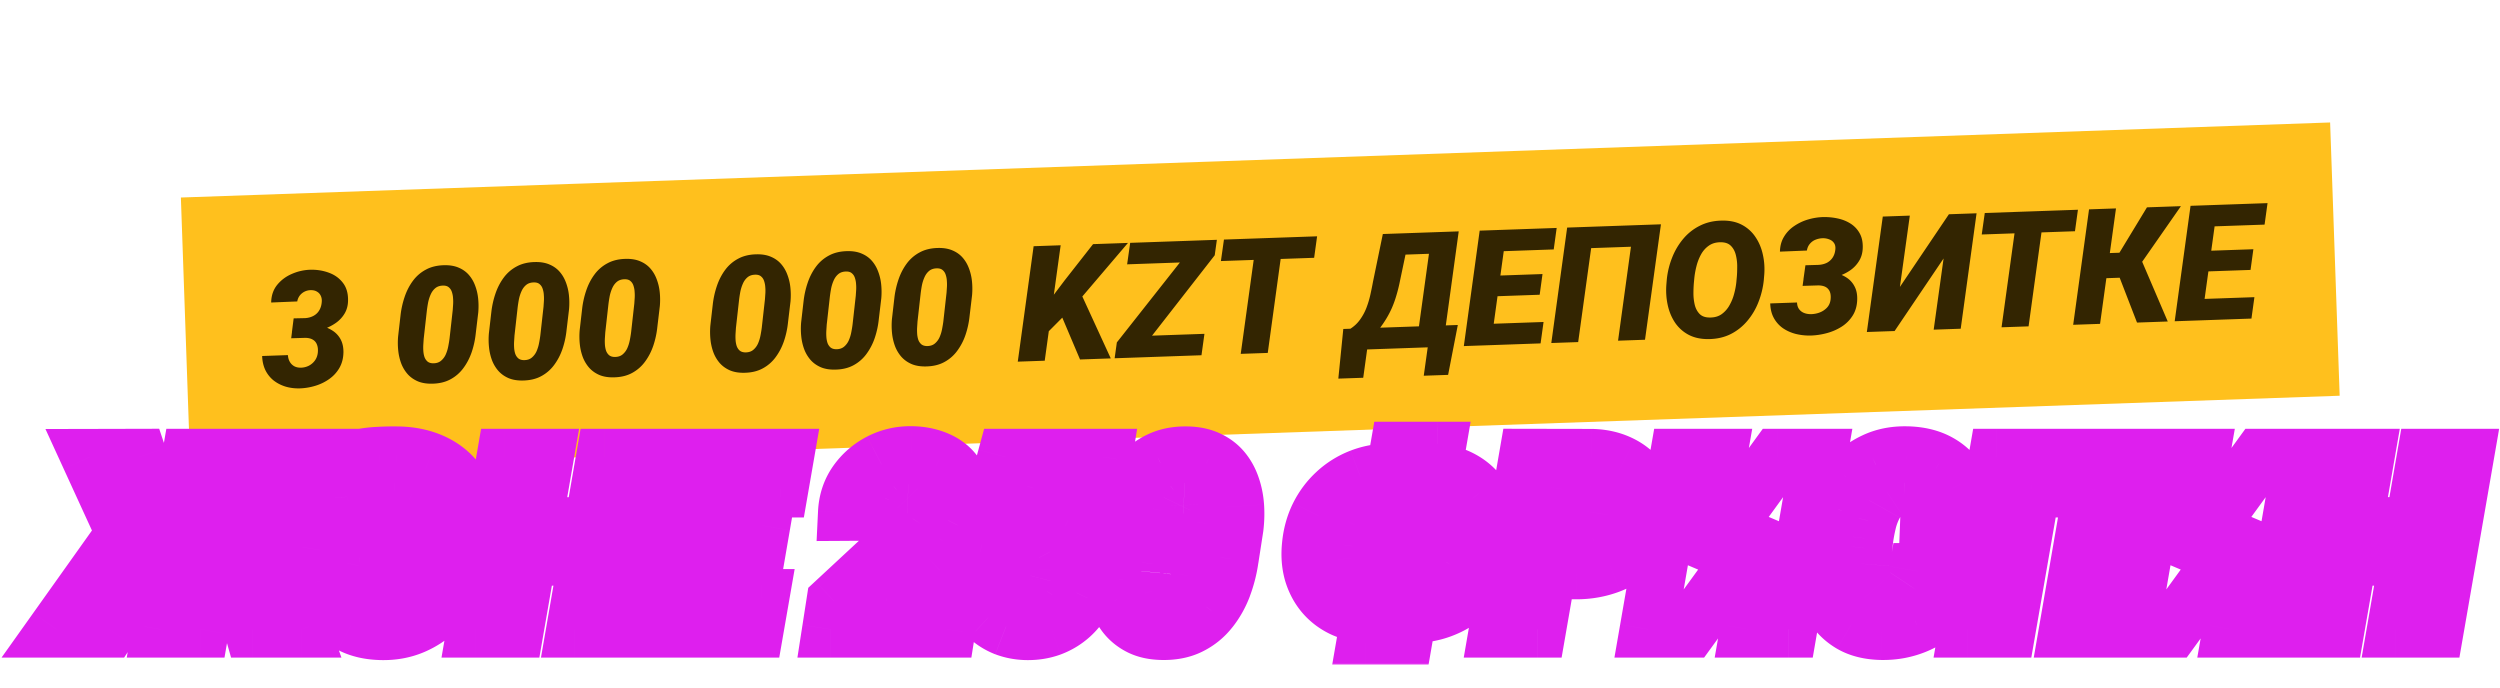 <svg width="774" height="213" fill="none" xmlns="http://www.w3.org/2000/svg"><g filter="url('#filter0_d_75_70')"><path fill="#FFC01D" d="m56 61.152 665.405-23.236 2.955 84.602-665.406 23.237z"/><path d="m90.916 98.568 3.564-.076c.975-.067 1.83-.3 2.565-.7a4.504 4.504 0 0 0 1.774-1.674c.447-.733.71-1.589.79-2.569.072-.735-.024-1.383-.288-1.944a2.75 2.75 0 0 0-1.17-1.303c-.515-.324-1.148-.48-1.897-.47a4.356 4.356 0 0 0-3.459 1.684 4.192 4.192 0 0 0-.767 1.81l-8.075.33c.04-2.15.66-3.972 1.862-5.463 1.218-1.492 2.75-2.629 4.596-3.41a15.331 15.331 0 0 1 5.72-1.275c2.05-.039 3.967.277 5.75.948 1.781.654 3.219 1.703 4.311 3.147 1.093 1.428 1.613 3.266 1.561 5.515-.029 1.516-.397 2.856-1.106 4.021a9.467 9.467 0 0 1-2.804 2.932 14.266 14.266 0 0 1-3.771 1.841 15.375 15.375 0 0 1-4.055.704l-5.637.172.536-4.22Zm-.762 6.158.516-4.122 4.807-.144a16.33 16.33 0 0 1 4.022.446c1.298.313 2.463.81 3.497 1.491a7.176 7.176 0 0 1 2.463 2.674c.592 1.103.883 2.436.872 4-.034 1.826-.45 3.436-1.248 4.832a10.78 10.78 0 0 1-3.177 3.458 14.776 14.776 0 0 1-4.373 2.107 18.424 18.424 0 0 1-4.858.78c-1.579.023-3.052-.178-4.418-.603-1.367-.441-2.579-1.082-3.634-1.925a9.456 9.456 0 0 1-2.48-3.163c-.598-1.265-.925-2.711-.982-4.338l7.978-.279c.043.764.23 1.442.56 2.033.33.591.786 1.055 1.368 1.393.58.322 1.262.477 2.044.466a5.696 5.696 0 0 0 2.495-.6 5.394 5.394 0 0 0 1.897-1.629c.497-.702.794-1.51.893-2.426.096-.964.01-1.783-.257-2.458-.252-.691-.686-1.214-1.3-1.567-.616-.369-1.413-.553-2.39-.552l-4.295.126Zm57.912-7.959-.775 6.501a26.79 26.79 0 0 1-1.241 5.711c-.621 1.829-1.475 3.48-2.564 4.951a11.924 11.924 0 0 1-4.03 3.512c-1.598.87-3.512 1.32-5.742 1.349-1.693.026-3.16-.224-4.399-.751-1.241-.543-2.285-1.288-3.132-2.236a10.903 10.903 0 0 1-1.972-3.302 16.248 16.248 0 0 1-.922-4.023 22.85 22.85 0 0 1-.03-4.347l.749-6.524a27.323 27.323 0 0 1 1.268-5.688c.619-1.845 1.473-3.504 2.562-4.975a11.908 11.908 0 0 1 4.055-3.488c1.615-.871 3.529-1.32 5.743-1.35 1.693-.026 3.159.233 4.4.775 1.24.527 2.275 1.265 3.106 2.213.831.948 1.481 2.049 1.948 3.303.483 1.253.799 2.594.946 4.022.148 1.428.158 2.877.03 4.347Zm-8.863 7.834.968-8.657.112-1.69c.043-.636.037-1.288-.019-1.953a7.08 7.08 0 0 0-.359-1.893c-.184-.58-.485-1.05-.905-1.41-.404-.377-.964-.569-1.681-.576-1.01-.014-1.84.235-2.49.746-.634.51-1.132 1.18-1.494 2.007-.362.81-.633 1.675-.813 2.593-.164.901-.29 1.728-.377 2.48l-.969 8.633-.111 1.714a15.718 15.718 0 0 0-.005 1.979c.041.683.152 1.314.335 1.894.2.579.51 1.057.93 1.433.42.36.988.552 1.706.576 1.01.013 1.832-.235 2.465-.746a5.356 5.356 0 0 0 1.518-2.007c.362-.827.625-1.699.788-2.617.18-.918.313-1.754.401-2.506Zm36.971-8.815-.775 6.501a26.743 26.743 0 0 1-1.242 5.711c-.62 1.829-1.474 3.479-2.563 4.95a11.923 11.923 0 0 1-4.03 3.512c-1.598.87-3.512 1.32-5.743 1.349-1.692.027-3.159-.224-4.399-.75-1.24-.543-2.284-1.288-3.131-2.236a10.915 10.915 0 0 1-1.972-3.302 16.248 16.248 0 0 1-.922-4.023 22.86 22.86 0 0 1-.03-4.348l.749-6.524a27.386 27.386 0 0 1 1.267-5.687c.62-1.846 1.474-3.504 2.563-4.976a11.908 11.908 0 0 1 4.055-3.488c1.615-.87 3.529-1.32 5.743-1.349 1.693-.026 3.159.232 4.4.775 1.239.527 2.275 1.264 3.106 2.212.831.948 1.48 2.05 1.948 3.303a15.57 15.57 0 0 1 .946 4.023c.148 1.428.158 2.877.03 4.347Zm-8.863 7.834.968-8.658.112-1.69c.043-.636.036-1.287-.019-1.953a7.04 7.04 0 0 0-.36-1.893c-.183-.58-.484-1.05-.904-1.41-.404-.376-.964-.568-1.681-.576-1.01-.013-1.84.235-2.49.747-.634.51-1.132 1.18-1.494 2.006-.362.81-.633 1.675-.813 2.594-.164.901-.29 1.728-.377 2.48l-.969 8.633-.111 1.714a15.717 15.717 0 0 0-.005 1.979c.04.682.152 1.314.335 1.893.2.58.509 1.057.93 1.434.419.36.988.551 1.705.575 1.011.014 1.832-.235 2.466-.745a5.37 5.37 0 0 0 1.518-2.008c.362-.827.625-1.699.788-2.617.18-.918.313-1.753.401-2.505Zm36.971-8.816-.775 6.501a26.73 26.73 0 0 1-1.242 5.711c-.62 1.829-1.474 3.48-2.563 4.951a11.945 11.945 0 0 1-4.03 3.512c-1.598.87-3.513 1.319-5.743 1.348-1.693.027-3.159-.223-4.399-.75-1.24-.543-2.284-1.288-3.131-2.236a10.895 10.895 0 0 1-1.972-3.302 16.249 16.249 0 0 1-.923-4.023 22.933 22.933 0 0 1-.029-4.347l.749-6.525a27.385 27.385 0 0 1 1.267-5.687c.62-1.845 1.474-3.504 2.563-4.975a11.908 11.908 0 0 1 4.055-3.489c1.615-.87 3.529-1.32 5.743-1.348 1.692-.027 3.159.231 4.4.774 1.239.527 2.275 1.265 3.106 2.213.831.948 1.48 2.049 1.947 3.303a15.57 15.57 0 0 1 .947 4.022c.148 1.428.158 2.877.03 4.347Zm-8.863 7.834.968-8.657.112-1.69c.043-.636.036-1.288-.019-1.953a7.079 7.079 0 0 0-.36-1.893c-.183-.58-.484-1.05-.904-1.41-.404-.377-.964-.569-1.681-.576-1.01-.014-1.841.235-2.49.746-.634.51-1.132 1.18-1.494 2.007-.362.81-.633 1.675-.813 2.593-.164.901-.29 1.728-.378 2.48l-.968 8.633-.112 1.714a15.722 15.722 0 0 0-.004 1.979 7.79 7.79 0 0 0 .335 1.894c.199.579.509 1.057.93 1.433.419.36.988.552 1.705.576 1.01.013 1.832-.235 2.466-.746a5.374 5.374 0 0 0 1.518-2.007c.362-.827.624-1.7.788-2.617.179-.919.313-1.754.401-2.506Zm49.317-9.246-.775 6.5a26.718 26.718 0 0 1-1.242 5.711c-.62 1.83-1.474 3.48-2.563 4.951a11.934 11.934 0 0 1-4.03 3.512c-1.599.87-3.513 1.32-5.743 1.349-1.693.026-3.159-.224-4.399-.75-1.24-.543-2.284-1.289-3.132-2.236a10.906 10.906 0 0 1-1.971-3.303 16.249 16.249 0 0 1-.923-4.023 22.933 22.933 0 0 1-.029-4.347l.749-6.524a27.384 27.384 0 0 1 1.267-5.688c.62-1.845 1.474-3.504 2.562-4.975a11.92 11.92 0 0 1 4.056-3.488c1.614-.87 3.529-1.32 5.743-1.349 1.692-.026 3.159.232 4.399.775 1.24.526 2.276 1.264 3.107 2.212.831.948 1.48 2.05 1.947 3.303a15.57 15.57 0 0 1 .947 4.022c.148 1.428.157 2.877.03 4.348Zm-8.863 7.833.968-8.657c.031-.49.069-1.053.112-1.69a12.91 12.91 0 0 0-.02-1.953 7.08 7.08 0 0 0-.359-1.893c-.183-.58-.484-1.05-.904-1.41-.404-.376-.965-.569-1.681-.576-1.011-.014-1.841.235-2.491.746-.633.511-1.131 1.18-1.493 2.007-.362.81-.634 1.675-.813 2.593-.164.902-.29 1.729-.378 2.48l-.969 8.634-.111 1.714a15.706 15.706 0 0 0-.004 1.978 7.79 7.79 0 0 0 .335 1.894c.199.58.509 1.057.929 1.433.42.36.989.552 1.706.576 1.01.014 1.832-.235 2.466-.746a5.358 5.358 0 0 0 1.518-2.007c.362-.827.624-1.699.788-2.617.179-.918.313-1.753.401-2.506Zm36.97-8.815-.774 6.5a26.743 26.743 0 0 1-1.242 5.712 17.976 17.976 0 0 1-2.563 4.951 11.954 11.954 0 0 1-4.03 3.512c-1.599.87-3.513 1.319-5.743 1.348-1.693.027-3.159-.223-4.399-.75-1.24-.543-2.284-1.288-3.132-2.236a10.936 10.936 0 0 1-1.972-3.302 16.293 16.293 0 0 1-.922-4.023 22.938 22.938 0 0 1-.029-4.347l.749-6.525a27.322 27.322 0 0 1 1.267-5.687c.62-1.846 1.474-3.504 2.562-4.975a11.922 11.922 0 0 1 4.056-3.489c1.614-.87 3.528-1.32 5.742-1.348 1.693-.027 3.16.231 4.4.774 1.24.527 2.276 1.264 3.107 2.212.831.949 1.48 2.05 1.947 3.304a15.57 15.57 0 0 1 .947 4.022c.147 1.428.157 2.877.029 4.347Zm-8.862 7.834.968-8.657c.031-.49.069-1.053.112-1.69a13.04 13.04 0 0 0-.02-1.954 7.08 7.08 0 0 0-.359-1.892c-.183-.58-.485-1.05-.904-1.41-.404-.377-.965-.57-1.682-.577-1.01-.013-1.84.236-2.49.747-.633.51-1.131 1.18-1.493 2.006a11.89 11.89 0 0 0-.813 2.594c-.164.901-.29 1.728-.378 2.48l-.969 8.633-.111 1.714a15.722 15.722 0 0 0-.004 1.979 7.8 7.8 0 0 0 .335 1.894 3.34 3.34 0 0 0 .929 1.433c.42.36.989.552 1.706.575 1.01.014 1.832-.234 2.466-.745a5.357 5.357 0 0 0 1.517-2.008 11.57 11.57 0 0 0 .789-2.616c.179-.919.313-1.754.401-2.506Zm36.97-8.815-.774 6.5a26.841 26.841 0 0 1-1.242 5.711 17.948 17.948 0 0 1-2.563 4.951 11.937 11.937 0 0 1-4.031 3.512c-1.598.87-3.512 1.32-5.742 1.349-1.693.026-3.159-.224-4.399-.751-1.241-.543-2.284-1.288-3.132-2.235a10.94 10.94 0 0 1-1.972-3.303 16.293 16.293 0 0 1-.922-4.023 22.933 22.933 0 0 1-.03-4.347l.75-6.524a27.32 27.32 0 0 1 1.267-5.688c.619-1.845 1.474-3.504 2.562-4.975a11.92 11.92 0 0 1 4.056-3.488c1.614-.871 3.528-1.32 5.742-1.349 1.693-.026 3.16.232 4.4.775 1.24.526 2.275 1.264 3.107 2.212.831.948 1.48 2.05 1.947 3.303a15.57 15.57 0 0 1 .947 4.022c.147 1.428.157 2.877.029 4.348Zm-8.863 7.833.968-8.657.112-1.69c.043-.636.037-1.287-.019-1.953a7.08 7.08 0 0 0-.359-1.893c-.183-.58-.485-1.05-.904-1.41-.404-.377-.965-.569-1.682-.576-1.01-.014-1.84.235-2.49.746-.633.511-1.131 1.18-1.493 2.007-.363.81-.634 1.675-.814 2.593a40.482 40.482 0 0 0-.377 2.48l-.969 8.633-.111 1.714a15.723 15.723 0 0 0-.004 1.979 7.79 7.79 0 0 0 .335 1.894 3.34 3.34 0 0 0 .929 1.433c.42.36.988.552 1.706.576 1.01.014 1.832-.235 2.466-.746a5.346 5.346 0 0 0 1.517-2.007c.362-.827.625-1.699.788-2.617.18-.918.314-1.754.401-2.506Zm36.293-23.326-4.932 35.74-8.345.292 4.909-35.74 8.368-.292Zm20.837-.728L333.214 93.99l-9.11 9.161-.442-8.461 5.931-7.854 8.817-11.252 10.808-.377Zm-14.838 36.087-6.816-16.081 6.839-4.93 9.493 20.678-9.516.333Zm38.516-7.941-.917 6.628-24.985.872.917-6.628 24.985-.872Zm3.181-24.32L351.386 110.7l-6.295.22.684-4.91 24.89-31.552 6.076-.212-.664 4.787Zm-2.02-4.694-.916 6.653-24.18.844.941-6.653 24.155-.843Zm23.35-.815-4.908 35.74-8.369.292 4.932-35.74 8.345-.292Zm10.369-.362-.915 6.652-28.865 1.008.941-6.653 28.839-1.007Zm37.878 27.65-.917 6.628-24.252.847.916-6.628 24.253-.847Zm-21.471.75-2.125 15.391-7.711.269 1.54-15.371 8.296-.289Zm27.156-.949-3.003 15.447-7.539.263 2.149-15.416 8.393-.294Zm-5.305-28.787-.916 6.652-17.347.606.916-6.652 17.347-.606Zm5.588-.195-4.908 35.74-8.32.29 4.932-35.74 8.296-.29Zm-23.497.82 8.418-.294-3.079 14.668a48.47 48.47 0 0 1-1.134 4.607 32.223 32.223 0 0 1-1.402 3.91 29.18 29.18 0 0 1-1.787 3.408 32.701 32.701 0 0 1-2.162 3.129 45.58 45.58 0 0 1-2.653 3.098 123.563 123.563 0 0 1-3.134 3.285l-5.465.191.746-6.622 1.539-.005c1.242-.792 2.259-1.748 3.051-2.867a16.317 16.317 0 0 0 1.974-3.635c.507-1.321.916-2.679 1.225-4.074.31-1.395.588-2.765.834-4.109l3.029-14.69Zm49.76 27.235-.916 6.628-18.422.644.917-6.628 18.421-.644Zm-11.404-28.574-4.933 35.741-8.344.291 4.908-35.74 8.369-.292Zm11.082 13.733-.876 6.406-16.055.561.9-6.407 16.031-.56Zm4.387-14.273-.916 6.652-18.495.646.941-6.653 18.47-.645Zm32.28-1.127-4.932 35.74-8.345.292 3.992-29.088-12.321.43-4.017 29.089-8.32.29 4.908-35.74 29.035-1.014Zm31.968 15.812-.121 1.446a25.914 25.914 0 0 1-1.644 6.775 20.388 20.388 0 0 1-3.413 5.811 16.338 16.338 0 0 1-5.133 4.113c-2 1.014-4.27 1.541-6.809 1.581-2.442.037-4.542-.411-6.301-1.343a11.592 11.592 0 0 1-4.238-3.834c-1.066-1.624-1.814-3.463-2.244-5.516-.43-2.053-.554-4.182-.37-6.388l.121-1.445a25.163 25.163 0 0 1 1.647-6.702 20.804 20.804 0 0 1 3.437-5.812 15.994 15.994 0 0 1 5.159-4.065c2-1.014 4.262-1.54 6.785-1.58 2.424-.052 4.508.388 6.251 1.32a11.377 11.377 0 0 1 4.213 3.835c1.082 1.608 1.838 3.438 2.268 5.491.446 2.037.577 4.14.392 6.313Zm-8.606 1.889.142-1.52c.08-.963.116-2.048.106-3.252a14.514 14.514 0 0 0-.439-3.478c-.284-1.13-.788-2.058-1.514-2.781-.709-.725-1.732-1.096-3.068-1.115-1.482-.013-2.724.332-3.726 1.034-1.002.687-1.817 1.595-2.445 2.724a15.19 15.19 0 0 0-1.413 3.616 25.86 25.86 0 0 0-.676 3.737l-.142 1.52a41.999 41.999 0 0 0-.13 3.277c.01 1.205.148 2.373.416 3.504.283 1.13.788 2.065 1.514 2.805.726.724 1.765 1.087 3.116 1.088 1.45.015 2.676-.33 3.678-1.032a8.37 8.37 0 0 0 2.443-2.773 14.49 14.49 0 0 0 1.461-3.642 22.18 22.18 0 0 0 .677-3.712Zm27.182-.9-6.418.2.607-4.322 4.002-.115c.975-.05 1.839-.26 2.592-.628a4.74 4.74 0 0 0 1.824-1.627c.464-.7.744-1.54.84-2.521.086-.817-.051-1.48-.411-1.989-.344-.509-.829-.883-1.456-1.122a5.196 5.196 0 0 0-2.041-.368 6.457 6.457 0 0 0-2.255.47 4.372 4.372 0 0 0-1.739 1.282c-.469.553-.771 1.24-.905 2.059l-8.343.34c.036-1.76.455-3.297 1.256-4.612a10.4 10.4 0 0 1 3.158-3.31 15.17 15.17 0 0 1 4.302-2.032 18.427 18.427 0 0 1 4.737-.751c1.547-.022 3.05.13 4.511.453 1.477.323 2.799.863 3.965 1.62a8.235 8.235 0 0 1 2.767 2.982c.678 1.214.99 2.71.938 4.486-.043 1.549-.427 2.906-1.152 4.071a9.476 9.476 0 0 1-2.805 2.932 14.033 14.033 0 0 1-3.821 1.819c-1.386.407-2.77.634-4.153.683Zm-6.103-1.986 5.515-.168c1.4-.017 2.756.123 4.07.42 1.313.296 2.478.784 3.495 1.465a7.016 7.016 0 0 1 2.415 2.701c.593 1.103.868 2.453.826 4.05-.048 1.908-.511 3.56-1.39 4.96a10.98 10.98 0 0 1-3.423 3.441 16.339 16.339 0 0 1-4.644 2.019c-1.678.45-3.355.695-5.031.738a17.774 17.774 0 0 1-4.611-.523c-1.463-.389-2.778-.986-3.947-1.792a9.31 9.31 0 0 1-2.771-3.128c-.697-1.279-1.067-2.78-1.111-4.505l8.296-.29c.029.83.24 1.514.634 2.054.393.54.912.938 1.556 1.192s1.365.376 2.162.364a7.901 7.901 0 0 0 2.645-.508 6.077 6.077 0 0 0 2.245-1.47c.629-.657 1.007-1.477 1.136-2.458.089-.72.075-1.355-.042-1.904-.117-.566-.337-1.031-.659-1.394-.307-.38-.716-.668-1.227-.861-.512-.194-1.135-.295-1.868-.302l-4.856.146.585-4.247Zm29.547 4.562 15.167-22.49 8.564-.3-4.908 35.74-8.369.292 3.065-22.044-15.167 22.467-8.589.3 4.933-35.741 8.369-.292-3.065 22.068ZM632.957 65.3l-4.909 35.739-8.368.293 4.932-35.741 8.345-.291Zm10.369-.363-.916 6.653-28.864 1.008.94-6.653 28.84-1.008Zm11.785-.411-4.932 35.741-8.321.29 4.908-35.74 8.345-.291Zm20.105-.702-15.354 22.033-9.174.32.096-7.747 5.392-.188 8.524-14.051 10.516-.367Zm-13.594 36.043-6.069-15.691 6.568-5.702 9.016 21.06-9.515.333Zm36.344-7.865-.917 6.628-18.421.643.917-6.628 18.421-.643Zm-11.404-28.574-4.933 35.74-8.344.292 4.908-35.74 8.369-.292Zm11.081 13.733-.875 6.406-16.055.56.9-6.407 16.03-.56Zm4.388-14.274-.916 6.653-18.495.645.94-6.653 18.471-.645Z" fill="#332501"/></g><mask id="path-2-outside-1_75_70" maskUnits="userSpaceOnUse" x="0" y="129.837" width="774" height="76" fill="#000"><path fill="#fff" d="M0 129.837h774v76H0z"/><path d="m42.574 174-14.868-32.447 15.271-.036 6.958 20.91h9.009L55.428 174H42.574Zm5.823-1.831-14.722 22.668H17.452L38.4 165.394l9.998 6.775Zm22.998-30.652-9.265 53.32H49.642l9.229-53.32h12.524Zm31.201 0L77.108 174H63.595l.476-11.573h8.35l13.769-20.91h16.406Zm-24.426 53.32-6.629-23.474 11.316-6.226 10.474 29.7H78.17Zm44.678-54.053c3.662.025 6.97.611 9.924 1.758 2.954 1.148 5.432 2.783 7.434 4.907 2.026 2.1 3.479 4.639 4.358 7.618.879 2.978 1.074 6.335.586 10.07l-.916 6.263a31.295 31.295 0 0 1-2.929 9.375c-1.441 2.954-3.308 5.554-5.603 7.8a25.053 25.053 0 0 1-7.874 5.273c-2.954 1.245-6.189 1.831-9.704 1.758-3.663-.073-6.8-.781-9.412-2.124-2.612-1.367-4.712-3.21-6.299-5.53-1.562-2.319-2.624-4.98-3.186-7.983-.537-3.027-.586-6.25-.146-9.668l1.062-6.482h35.815l-1.758 10.107-22.998-.036-.293 1.245c-.268 1.465-.281 2.783-.036 3.955.268 1.172.756 2.185 1.464 3.04.708.83 1.624 1.477 2.747 1.94 1.147.44 2.454.672 3.918.696 1.905.049 3.589-.293 5.054-1.025a11.766 11.766 0 0 0 3.772-3.076 16.425 16.425 0 0 0 2.527-4.358 22.405 22.405 0 0 0 1.392-4.907l.952-6.299c.268-1.978.268-3.772 0-5.384-.269-1.635-.83-3.039-1.685-4.211-.854-1.172-2.014-2.075-3.479-2.71-1.44-.659-3.223-1.013-5.347-1.062a45.17 45.17 0 0 0-7.47.476 51.855 51.855 0 0 0-7.251 1.611l-.806-10.473c1.489-.83 3.174-1.428 5.054-1.795a38.043 38.043 0 0 1 5.749-.659 84.279 84.279 0 0 1 5.384-.11Zm64.746 21.9-1.721 9.887h-26.624l1.721-9.887h26.624Zm-18.714-21.167-9.265 53.32h-12.524l9.228-53.32h12.561Zm30.762 0-9.265 53.32h-12.488l9.229-53.32h12.524Zm35.962 43.432-1.721 9.888h-27.649l1.721-9.888h27.649Zm-15.601-43.432-9.265 53.32h-12.524l9.228-53.32h12.561Zm15.894 21.167-1.648 9.558h-24.097l1.685-9.558h24.06Zm7.324-21.167-1.721 9.924h-27.759l1.758-9.924h27.722Zm51.526 43.799-1.501 9.521h-36.145l1.318-8.496 18.97-17.615a112.741 112.741 0 0 0 3.296-3.369 27.042 27.042 0 0 0 3.112-3.992c.928-1.44 1.502-2.905 1.722-4.394a10.127 10.127 0 0 0-.074-3.223c-.171-1.025-.598-1.868-1.281-2.527-.66-.683-1.648-1.037-2.967-1.062-1.513-.049-2.783.367-3.808 1.245-1.001.879-1.783 1.978-2.344 3.296a15.907 15.907 0 0 0-1.062 3.919l-11.975.073c.171-3.54 1.208-6.665 3.113-9.375 1.928-2.71 4.382-4.834 7.36-6.372 3.003-1.538 6.238-2.283 9.705-2.234 3.149.049 5.957.647 8.423 1.794 2.49 1.148 4.407 2.845 5.749 5.091 1.343 2.246 1.88 5.041 1.612 8.386-.196 2.319-.806 4.468-1.831 6.445a26.984 26.984 0 0 1-3.772 5.567 60.58 60.58 0 0 1-4.798 4.907 514.383 514.383 0 0 0-4.87 4.504l-8.094 7.837 20.142.074Zm19.043-14.319-9.778-2.381 7.361-27.099h30.396l-1.539 9.594h-20.361l-3.259 10.657a11.155 11.155 0 0 1 3.552-1.465 17.393 17.393 0 0 1 3.809-.512c2.563 0 4.773.476 6.628 1.428 1.856.928 3.357 2.209 4.505 3.845 1.147 1.636 1.953 3.516 2.417 5.64.463 2.124.598 4.358.402 6.701-.219 2.686-.879 5.152-1.977 7.398a19.087 19.087 0 0 1-4.358 5.823 19.272 19.272 0 0 1-6.226 3.772c-2.343.854-4.858 1.257-7.544 1.208-2.319-.049-4.492-.452-6.518-1.208a17.111 17.111 0 0 1-5.31-3.26 14.999 14.999 0 0 1-3.589-5.017c-.855-1.953-1.27-4.114-1.245-6.482h12.048a10.42 10.42 0 0 0 .586 3.076c.342.953.879 1.734 1.611 2.344.757.586 1.758.904 3.003.952 1.319.025 2.429-.244 3.333-.805a6.98 6.98 0 0 0 2.234-2.234 11.383 11.383 0 0 0 1.318-3.113 18.23 18.23 0 0 0 .623-3.296 12.964 12.964 0 0 0 0-3.076c-.122-1.001-.391-1.88-.806-2.637a4.415 4.415 0 0 0-1.831-1.831c-.781-.464-1.782-.708-3.003-.732a9.648 9.648 0 0 0-3.552.659 7.605 7.605 0 0 0-2.93 2.051Zm68.628-7.691-1.501 9.705a40.239 40.239 0 0 1-2.161 8.496c-1.026 2.71-2.393 5.139-4.102 7.288a17.888 17.888 0 0 1-6.225 5.053c-2.442 1.221-5.335 1.795-8.679 1.721-2.54-.048-4.725-.5-6.556-1.355-1.831-.878-3.357-2.05-4.577-3.515-1.197-1.465-2.124-3.15-2.784-5.054-.634-1.904-1.025-3.931-1.171-6.079a34.284 34.284 0 0 1 .183-6.519l1.465-9.741a40.97 40.97 0 0 1 2.197-8.459c1.025-2.735 2.392-5.176 4.101-7.324a17.879 17.879 0 0 1 6.263-5.018c2.465-1.22 5.358-1.794 8.679-1.721 2.539.049 4.724.513 6.555 1.392 1.831.854 3.345 2.014 4.541 3.479 1.196 1.465 2.112 3.149 2.747 5.054.659 1.904 1.062 3.93 1.208 6.079a34.271 34.271 0 0 1-.183 6.518Zm-13.696 11.28 1.904-12.928c.073-.732.159-1.574.256-2.527.098-.952.122-1.928.074-2.929a10.61 10.61 0 0 0-.44-2.857c-.244-.879-.671-1.599-1.282-2.16-.586-.586-1.416-.904-2.49-.952-1.514-.074-2.771.256-3.772.988-.976.733-1.758 1.709-2.344 2.93a17.95 17.95 0 0 0-1.355 3.845 59.442 59.442 0 0 0-.695 3.699l-1.905 12.891-.256 2.563a23.579 23.579 0 0 0-.11 2.966c.025 1.026.159 1.978.403 2.857.269.879.708 1.611 1.318 2.197.611.562 1.453.879 2.527.952 1.514.073 2.759-.256 3.736-.989 1.001-.756 1.794-1.733 2.38-2.929a17.33 17.33 0 0 0 1.318-3.882c.318-1.367.562-2.612.733-3.735Zm61.889-28.565 12.891.073c3.125.074 5.896.696 8.313 1.868 2.417 1.172 4.431 2.771 6.042 4.797 1.612 2.002 2.771 4.322 3.479 6.958.708 2.637.916 5.469.623 8.497-.342 3.271-1.209 6.262-2.6 8.972-1.367 2.71-3.162 5.041-5.383 6.994-2.222 1.953-4.761 3.467-7.618 4.541-2.856 1.075-5.908 1.612-9.155 1.612l-12.927-.074c-3.101-.048-5.872-.61-8.313-1.684-2.417-1.099-4.456-2.612-6.116-4.541-1.636-1.929-2.832-4.175-3.589-6.738-.732-2.588-.94-5.408-.622-8.46.317-3.32 1.159-6.372 2.527-9.155 1.391-2.783 3.198-5.188 5.42-7.215 2.221-2.05 4.772-3.637 7.653-4.76 2.906-1.123 6.031-1.685 9.375-1.685Zm-.512 10.291c-2.466 0-4.59.573-6.372 1.721-1.783 1.123-3.211 2.637-4.285 4.541-1.05 1.904-1.721 4.016-2.014 6.335a15.308 15.308 0 0 0 0 3.955c.171 1.294.537 2.466 1.098 3.516a6.654 6.654 0 0 0 2.381 2.49c1.025.635 2.307.989 3.845 1.062l13 .11c2.344 0 4.383-.525 6.116-1.575a11.891 11.891 0 0 0 4.212-4.248c1.074-1.806 1.757-3.82 2.05-6.042.171-1.343.196-2.686.074-4.028-.098-1.368-.403-2.613-.916-3.736a6.68 6.68 0 0 0-2.27-2.783c-1.001-.732-2.308-1.135-3.919-1.208l-13-.11Zm14.795-16.993-9.998 57.715h-12.048l9.997-57.715h12.049Zm43.139 37.464-13.55-.037 1.722-9.924 12.268.037c1.587 0 3.039-.281 4.358-.843 1.318-.586 2.404-1.428 3.259-2.527.854-1.098 1.404-2.465 1.648-4.101.22-1.343.183-2.6-.11-3.772-.293-1.172-.867-2.136-1.721-2.893-.855-.757-2.027-1.172-3.516-1.245l-8.752-.037-7.544 43.396H463.57l9.229-53.32 19.995.036c3.491.074 6.616.83 9.375 2.271 2.759 1.44 4.895 3.467 6.409 6.079 1.513 2.612 2.124 5.749 1.831 9.412-.318 3.955-1.575 7.226-3.772 9.814-2.173 2.588-4.908 4.517-8.203 5.786-3.272 1.245-6.739 1.868-10.401 1.868Zm38.269-2.344 23.914-32.922h12.854l-9.229 53.32H541.28l5.75-32.886-23.914 32.886h-12.89l9.265-53.32h12.561l-5.75 32.922Zm67.31 2.38 12.268-.146c-.342 4.053-1.648 7.507-3.919 10.364-2.246 2.832-5.09 4.98-8.532 6.445-3.418 1.465-7.068 2.161-10.95 2.087-3.687-.073-6.787-.83-9.302-2.27-2.514-1.465-4.492-3.418-5.932-5.859-1.441-2.466-2.393-5.225-2.857-8.277-.464-3.076-.488-6.25-.073-9.521l.403-2.893a39.489 39.489 0 0 1 2.71-9.778c1.318-3.15 3.039-5.957 5.163-8.423a23.102 23.102 0 0 1 7.654-5.786c2.954-1.416 6.299-2.088 10.034-2.014 3.98.073 7.361.903 10.144 2.49 2.808 1.587 4.981 3.809 6.519 6.665 1.562 2.856 2.441 6.226 2.637 10.107l-12.488-.036c.073-1.88-.11-3.491-.549-4.834-.44-1.343-1.221-2.381-2.344-3.113-1.099-.757-2.649-1.172-4.651-1.245-2.173-.073-3.992.378-5.457 1.355-1.44.952-2.612 2.234-3.515 3.845a21.928 21.928 0 0 0-2.088 5.237 53.524 53.524 0 0 0-1.062 5.456l-.366 3.003c-.171 1.441-.33 3.064-.476 4.871a21.364 21.364 0 0 0 .183 5.164c.269 1.635.891 3.002 1.868 4.101.976 1.099 2.502 1.685 4.577 1.758 1.954.049 3.65-.256 5.091-.916a8.461 8.461 0 0 0 3.479-3.003c.903-1.342 1.513-2.954 1.831-4.834Zm68.225-35.302-9.265 53.32h-12.525l7.508-43.396h-18.494l-7.544 43.396h-12.488l9.229-53.32h43.579Zm13.879 32.922 23.914-32.922h12.854l-9.229 53.32h-12.561l5.75-32.886-23.914 32.886h-12.89l9.265-53.32h12.561l-5.75 32.922Zm75.55-11.755-1.722 9.887h-26.623l1.721-9.887h26.624Zm-18.714-21.167-9.265 53.32h-12.524l9.228-53.32h12.561Zm30.762 0-9.265 53.32h-12.488l9.229-53.32h12.524Z"/></mask><path d="m42.574 174-14.868-32.447 15.271-.036 6.958 20.91h9.009L55.428 174H42.574Zm5.823-1.831-14.722 22.668H17.452L38.4 165.394l9.998 6.775Zm22.998-30.652-9.265 53.32H49.642l9.229-53.32h12.524Zm31.201 0L77.108 174H63.595l.476-11.573h8.35l13.769-20.91h16.406Zm-24.426 53.32-6.629-23.474 11.316-6.226 10.474 29.7H78.17Zm44.678-54.053c3.662.025 6.97.611 9.924 1.758 2.954 1.148 5.432 2.783 7.434 4.907 2.026 2.1 3.479 4.639 4.358 7.618.879 2.978 1.074 6.335.586 10.07l-.916 6.263a31.295 31.295 0 0 1-2.929 9.375c-1.441 2.954-3.308 5.554-5.603 7.8a25.053 25.053 0 0 1-7.874 5.273c-2.954 1.245-6.189 1.831-9.704 1.758-3.663-.073-6.8-.781-9.412-2.124-2.612-1.367-4.712-3.21-6.299-5.53-1.562-2.319-2.624-4.98-3.186-7.983-.537-3.027-.586-6.25-.146-9.668l1.062-6.482h35.815l-1.758 10.107-22.998-.036-.293 1.245c-.268 1.465-.281 2.783-.036 3.955.268 1.172.756 2.185 1.464 3.04.708.83 1.624 1.477 2.747 1.94 1.147.44 2.454.672 3.918.696 1.905.049 3.589-.293 5.054-1.025a11.766 11.766 0 0 0 3.772-3.076 16.425 16.425 0 0 0 2.527-4.358 22.405 22.405 0 0 0 1.392-4.907l.952-6.299c.268-1.978.268-3.772 0-5.384-.269-1.635-.83-3.039-1.685-4.211-.854-1.172-2.014-2.075-3.479-2.71-1.44-.659-3.223-1.013-5.347-1.062a45.17 45.17 0 0 0-7.47.476 51.855 51.855 0 0 0-7.251 1.611l-.806-10.473c1.489-.83 3.174-1.428 5.054-1.795a38.043 38.043 0 0 1 5.749-.659 84.279 84.279 0 0 1 5.384-.11Zm64.746 21.9-1.721 9.887h-26.624l1.721-9.887h26.624Zm-18.714-21.167-9.265 53.32h-12.524l9.228-53.32h12.561Zm30.762 0-9.265 53.32h-12.488l9.229-53.32h12.524Zm35.962 43.432-1.721 9.888h-27.649l1.721-9.888h27.649Zm-15.601-43.432-9.265 53.32h-12.524l9.228-53.32h12.561Zm15.894 21.167-1.648 9.558h-24.097l1.685-9.558h24.06Zm7.324-21.167-1.721 9.924h-27.759l1.758-9.924h27.722Zm51.526 43.799-1.501 9.521h-36.145l1.318-8.496 18.97-17.615a112.741 112.741 0 0 0 3.296-3.369 27.042 27.042 0 0 0 3.112-3.992c.928-1.44 1.502-2.905 1.722-4.394a10.127 10.127 0 0 0-.074-3.223c-.171-1.025-.598-1.868-1.281-2.527-.66-.683-1.648-1.037-2.967-1.062-1.513-.049-2.783.367-3.808 1.245-1.001.879-1.783 1.978-2.344 3.296a15.907 15.907 0 0 0-1.062 3.919l-11.975.073c.171-3.54 1.208-6.665 3.113-9.375 1.928-2.71 4.382-4.834 7.36-6.372 3.003-1.538 6.238-2.283 9.705-2.234 3.149.049 5.957.647 8.423 1.794 2.49 1.148 4.407 2.845 5.749 5.091 1.343 2.246 1.88 5.041 1.612 8.386-.196 2.319-.806 4.468-1.831 6.445a26.984 26.984 0 0 1-3.772 5.567 60.58 60.58 0 0 1-4.798 4.907 514.383 514.383 0 0 0-4.87 4.504l-8.094 7.837 20.142.074Zm19.043-14.319-9.778-2.381 7.361-27.099h30.396l-1.539 9.594h-20.361l-3.259 10.657a11.155 11.155 0 0 1 3.552-1.465 17.393 17.393 0 0 1 3.809-.512c2.563 0 4.773.476 6.628 1.428 1.856.928 3.357 2.209 4.505 3.845 1.147 1.636 1.953 3.516 2.417 5.64.463 2.124.598 4.358.402 6.701-.219 2.686-.879 5.152-1.977 7.398a19.087 19.087 0 0 1-4.358 5.823 19.272 19.272 0 0 1-6.226 3.772c-2.343.854-4.858 1.257-7.544 1.208-2.319-.049-4.492-.452-6.518-1.208a17.111 17.111 0 0 1-5.31-3.26 14.999 14.999 0 0 1-3.589-5.017c-.855-1.953-1.27-4.114-1.245-6.482h12.048a10.42 10.42 0 0 0 .586 3.076c.342.953.879 1.734 1.611 2.344.757.586 1.758.904 3.003.952 1.319.025 2.429-.244 3.333-.805a6.98 6.98 0 0 0 2.234-2.234 11.383 11.383 0 0 0 1.318-3.113 18.23 18.23 0 0 0 .623-3.296 12.964 12.964 0 0 0 0-3.076c-.122-1.001-.391-1.88-.806-2.637a4.415 4.415 0 0 0-1.831-1.831c-.781-.464-1.782-.708-3.003-.732a9.648 9.648 0 0 0-3.552.659 7.605 7.605 0 0 0-2.93 2.051Zm68.628-7.691-1.501 9.705a40.239 40.239 0 0 1-2.161 8.496c-1.026 2.71-2.393 5.139-4.102 7.288a17.888 17.888 0 0 1-6.225 5.053c-2.442 1.221-5.335 1.795-8.679 1.721-2.54-.048-4.725-.5-6.556-1.355-1.831-.878-3.357-2.05-4.577-3.515-1.197-1.465-2.124-3.15-2.784-5.054-.634-1.904-1.025-3.931-1.171-6.079a34.284 34.284 0 0 1 .183-6.519l1.465-9.741a40.97 40.97 0 0 1 2.197-8.459c1.025-2.735 2.392-5.176 4.101-7.324a17.879 17.879 0 0 1 6.263-5.018c2.465-1.22 5.358-1.794 8.679-1.721 2.539.049 4.724.513 6.555 1.392 1.831.854 3.345 2.014 4.541 3.479 1.196 1.465 2.112 3.149 2.747 5.054.659 1.904 1.062 3.93 1.208 6.079a34.271 34.271 0 0 1-.183 6.518Zm-13.696 11.28 1.904-12.928c.073-.732.159-1.574.256-2.527.098-.952.122-1.928.074-2.929a10.61 10.61 0 0 0-.44-2.857c-.244-.879-.671-1.599-1.282-2.16-.586-.586-1.416-.904-2.49-.952-1.514-.074-2.771.256-3.772.988-.976.733-1.758 1.709-2.344 2.93a17.95 17.95 0 0 0-1.355 3.845 59.442 59.442 0 0 0-.695 3.699l-1.905 12.891-.256 2.563a23.579 23.579 0 0 0-.11 2.966c.025 1.026.159 1.978.403 2.857.269.879.708 1.611 1.318 2.197.611.562 1.453.879 2.527.952 1.514.073 2.759-.256 3.736-.989 1.001-.756 1.794-1.733 2.38-2.929a17.33 17.33 0 0 0 1.318-3.882c.318-1.367.562-2.612.733-3.735Zm61.889-28.565 12.891.073c3.125.074 5.896.696 8.313 1.868 2.417 1.172 4.431 2.771 6.042 4.797 1.612 2.002 2.771 4.322 3.479 6.958.708 2.637.916 5.469.623 8.497-.342 3.271-1.209 6.262-2.6 8.972-1.367 2.71-3.162 5.041-5.383 6.994-2.222 1.953-4.761 3.467-7.618 4.541-2.856 1.075-5.908 1.612-9.155 1.612l-12.927-.074c-3.101-.048-5.872-.61-8.313-1.684-2.417-1.099-4.456-2.612-6.116-4.541-1.636-1.929-2.832-4.175-3.589-6.738-.732-2.588-.94-5.408-.622-8.46.317-3.32 1.159-6.372 2.527-9.155 1.391-2.783 3.198-5.188 5.42-7.215 2.221-2.05 4.772-3.637 7.653-4.76 2.906-1.123 6.031-1.685 9.375-1.685Zm-.512 10.291c-2.466 0-4.59.573-6.372 1.721-1.783 1.123-3.211 2.637-4.285 4.541-1.05 1.904-1.721 4.016-2.014 6.335a15.308 15.308 0 0 0 0 3.955c.171 1.294.537 2.466 1.098 3.516a6.654 6.654 0 0 0 2.381 2.49c1.025.635 2.307.989 3.845 1.062l13 .11c2.344 0 4.383-.525 6.116-1.575a11.891 11.891 0 0 0 4.212-4.248c1.074-1.806 1.757-3.82 2.05-6.042.171-1.343.196-2.686.074-4.028-.098-1.368-.403-2.613-.916-3.736a6.68 6.68 0 0 0-2.27-2.783c-1.001-.732-2.308-1.135-3.919-1.208l-13-.11Zm14.795-16.993-9.998 57.715h-12.048l9.997-57.715h12.049Zm43.139 37.464-13.55-.037 1.722-9.924 12.268.037c1.587 0 3.039-.281 4.358-.843 1.318-.586 2.404-1.428 3.259-2.527.854-1.098 1.404-2.465 1.648-4.101.22-1.343.183-2.6-.11-3.772-.293-1.172-.867-2.136-1.721-2.893-.855-.757-2.027-1.172-3.516-1.245l-8.752-.037-7.544 43.396H463.57l9.229-53.32 19.995.036c3.491.074 6.616.83 9.375 2.271 2.759 1.44 4.895 3.467 6.409 6.079 1.513 2.612 2.124 5.749 1.831 9.412-.318 3.955-1.575 7.226-3.772 9.814-2.173 2.588-4.908 4.517-8.203 5.786-3.272 1.245-6.739 1.868-10.401 1.868Zm38.269-2.344 23.914-32.922h12.854l-9.229 53.32H541.28l5.75-32.886-23.914 32.886h-12.89l9.265-53.32h12.561l-5.75 32.922Zm67.31 2.38 12.268-.146c-.342 4.053-1.648 7.507-3.919 10.364-2.246 2.832-5.09 4.98-8.532 6.445-3.418 1.465-7.068 2.161-10.95 2.087-3.687-.073-6.787-.83-9.302-2.27-2.514-1.465-4.492-3.418-5.932-5.859-1.441-2.466-2.393-5.225-2.857-8.277-.464-3.076-.488-6.25-.073-9.521l.403-2.893a39.489 39.489 0 0 1 2.71-9.778c1.318-3.15 3.039-5.957 5.163-8.423a23.102 23.102 0 0 1 7.654-5.786c2.954-1.416 6.299-2.088 10.034-2.014 3.98.073 7.361.903 10.144 2.49 2.808 1.587 4.981 3.809 6.519 6.665 1.562 2.856 2.441 6.226 2.637 10.107l-12.488-.036c.073-1.88-.11-3.491-.549-4.834-.44-1.343-1.221-2.381-2.344-3.113-1.099-.757-2.649-1.172-4.651-1.245-2.173-.073-3.992.378-5.457 1.355-1.44.952-2.612 2.234-3.515 3.845a21.928 21.928 0 0 0-2.088 5.237 53.524 53.524 0 0 0-1.062 5.456l-.366 3.003c-.171 1.441-.33 3.064-.476 4.871a21.364 21.364 0 0 0 .183 5.164c.269 1.635.891 3.002 1.868 4.101.976 1.099 2.502 1.685 4.577 1.758 1.954.049 3.65-.256 5.091-.916a8.461 8.461 0 0 0 3.479-3.003c.903-1.342 1.513-2.954 1.831-4.834Zm68.225-35.302-9.265 53.32h-12.525l7.508-43.396h-18.494l-7.544 43.396h-12.488l9.229-53.32h43.579Zm13.879 32.922 23.914-32.922h12.854l-9.229 53.32h-12.561l5.75-32.886-23.914 32.886h-12.89l9.265-53.32h12.561l-5.75 32.922Zm75.55-11.755-1.722 9.887h-26.623l1.721-9.887h26.624Zm-18.714-21.167-9.265 53.32h-12.524l9.228-53.32h12.561Zm30.762 0-9.265 53.32h-12.488l9.229-53.32h12.524Z" fill="#fff"/><path d="m42.574 174-7.963 3.649 2.342 5.11h5.621V174Zm-14.868-32.447-.021-8.759-13.614.032 5.672 12.377 7.963-3.65Zm15.271-.036 8.312-2.766-2-6.009-6.333.015.021 8.76Zm6.958 20.91-8.312 2.766 1.995 5.994h6.317v-8.76Zm9.009 0 8.381 2.547 3.435-11.306H58.944v8.759ZM55.428 174v8.759h6.494l1.888-6.213L55.428 174Zm-7.031-1.831 7.346 4.771 4.679-7.204-7.11-4.819-4.915 7.252Zm-14.722 22.668v8.76h4.756l2.59-3.989-7.346-4.771Zm-16.223 0-7.138-5.078L.47 203.597h16.982v-8.76ZM38.4 165.394l4.914-7.252-7.088-4.803-4.963 6.977 7.137 5.078Zm32.996-23.877 8.63 1.499 1.783-10.259H71.395v8.76Zm-9.265 53.32v8.76h7.369l1.261-7.26-8.63-1.5Zm-12.488 0-8.631-1.494-1.775 10.254h10.406v-8.76Zm9.229-53.32v-8.76h-7.374l-1.258 7.266 8.632 1.494Zm43.725 0 6.892 5.407 11.116-14.167h-18.008v8.76ZM77.108 174v8.759h4.261l2.63-3.352L77.108 174Zm-13.513 0-8.753-.36-.375 9.119h9.128V174Zm.476-11.573v-8.759h-8.407l-.346 8.399 8.753.36Zm8.35 0v8.76h4.72l2.596-3.942-7.317-4.818Zm13.769-20.91v-8.76h-4.72l-2.596 3.942 7.316 4.818Zm-8.02 53.32-8.43 2.38 1.801 6.38h6.629v-8.76Zm-6.629-23.474-4.222-7.675-6.1 3.356 1.892 6.699 8.43-2.38Zm11.316-6.226 8.262-2.913-3.435-9.74-9.049 4.978 4.222 7.675Zm10.474 29.7v8.76h12.378l-4.117-11.673-8.26 2.913ZM50.538 170.35 35.67 137.904l-15.927 7.299 14.868 32.446 15.927-7.299Zm-22.81-20.037 15.27-.037-.042-17.519-15.271.037.042 17.519Zm6.937-6.031 6.958 20.911 16.624-5.531-6.958-20.911-16.624 5.531Zm15.27 26.905h9.009v-17.519h-9.009v17.519Zm.627-11.306-3.515 11.572 16.763 5.093 3.515-11.572-16.763-5.093Zm4.866 5.359H42.574v17.519h12.854V165.24Zm-14.377 2.158-14.722 22.668 14.693 9.542 14.721-22.668-14.693-9.542Zm-7.376 18.679H17.452v17.52h16.223v-17.52Zm-9.085 13.838 20.947-29.443-14.275-10.156-20.948 29.443 14.276 10.156Zm8.895-27.27 9.998 6.775 9.828-14.503-9.998-6.775-9.828 14.503Zm29.28-32.628-9.266 53.32 17.261 3 9.265-53.321-17.26-2.999Zm-.635 46.06H49.642v17.52H62.13v-17.52Zm-3.856 10.254 9.228-53.32-17.263-2.988-9.228 53.32 17.263 2.988Zm.597-46.054h12.524v-17.52H58.871v17.52Zm36.834-14.168-25.489 32.483L84 179.407l25.489-32.483-13.783-10.815ZM77.108 165.24H63.595v17.519h13.513V165.24Zm-4.76 9.12.475-11.573-17.505-.72-.476 11.573 17.505.72Zm-8.277-3.173h8.35v-17.519h-8.35v17.519Zm15.666-3.942 13.769-20.911-14.632-9.635-13.77 20.911 14.633 9.635Zm6.453-16.968h16.406v-17.52H86.19v17.52Zm.41 42.18-6.628-23.475-16.86 4.761 6.628 23.474 16.86-4.76Zm-10.836-13.419 11.316-6.226-8.445-15.35-11.316 6.226 8.445 15.35Zm-1.168-10.987L85.07 197.75l16.522-5.826-10.473-29.7-16.523 5.827Zm18.735 18.026H78.17v17.52H93.33v-17.52Zm29.517-45.293-.131 8.759.036.001h.036l.059-8.76Zm17.358 6.665-6.375 6.009.036.037.036.038 6.303-6.084Zm4.944 17.688 8.668 1.268.009-.066.009-.066-8.686-1.136Zm-.916 6.263 8.666 1.283.001-.008.001-.008-8.668-1.267Zm-2.929 9.375-7.848-3.892-.013.026-.013.026 7.874 3.84Zm-5.603 7.8-6.127-6.261-.017.017-.017.016 6.161 6.228Zm-7.874 5.273 3.402 8.072.017-.006.016-.007-3.435-8.059Zm-9.704 1.758.182-8.758h-.007l-.175 8.758Zm-9.412-2.124-4.062 7.761.029.015.028.015 4.005-7.791Zm-6.299-5.53-7.265 4.895.018.026.018.026 7.229-4.947Zm-3.186-7.983-8.625 1.53.007.04.008.04 8.61-1.61Zm-.146-9.668-8.645-1.416-.024.149-.02.15 8.689 1.117Zm1.062-6.482v-8.76h-7.442l-1.203 7.344 8.645 1.416Zm35.815 0 8.63 1.501 1.785-10.261h-10.415v8.76Zm-1.758 10.107-.014 8.76 7.38.012 1.264-7.271-8.63-1.501Zm-22.998-.036.014-8.76-6.949-.011-1.592 6.764 8.527 2.007Zm-.293 1.245-8.527-2.006-.05.212-.039.214 8.616 1.58Zm-.036 3.955-8.576 1.787.018.085.019.085 8.539-1.957Zm1.464 3.04-6.745 5.588.04.049.041.047 6.664-5.684Zm2.747 1.94-3.344 8.097.105.043.106.041 3.133-8.181Zm3.918.696.225-8.757-.039-.001h-.04l-.146 8.758Zm5.054-1.025 3.918 7.835.052-.026.051-.027-4.021-7.782Zm6.299-7.434-8.108-3.317-.021.053-.021.053 8.15 3.211Zm1.392-4.907 8.647 1.398.007-.044.007-.045-8.661-1.309Zm.952-6.299 8.661 1.309.01-.065.009-.066-8.68-1.178Zm0-5.384-8.644 1.42.001.01.002.011 8.641-1.441Zm-5.164-6.921-3.645 7.965.081.037.081.036 3.483-8.038Zm-5.347-1.062.202-8.757-.015-.001h-.015l-.172 8.758Zm-7.47.476-1.275-8.667-.012.002 1.287 8.665Zm-7.251 1.611-8.734.672.833 10.833 10.41-3.112-2.509-8.393Zm-.806-10.473-4.265-7.652-4.9 2.731.431 5.593 8.734-.672Zm5.054-1.795-1.654-8.602-.011.002-.01.002 1.675 8.598Zm5.749-.659.333 8.754.052-.002.053-.003-.438-8.749Zm5.325 8.65c2.76.018 4.992.457 6.811 1.164l6.344-16.331c-4.089-1.589-8.474-2.322-13.038-2.352l-.117 17.519Zm6.811 1.164c1.845.716 3.198 1.653 4.231 2.75l12.75-12.017c-2.971-3.152-6.574-5.486-10.637-7.064l-6.344 16.331Zm4.303 2.825c.984 1.019 1.753 2.298 2.259 4.013l16.804-4.959c-1.252-4.242-3.388-8.041-6.457-11.221l-12.606 12.167Zm2.259 4.013c.468 1.584.665 3.679.302 6.456l17.372 2.271c.613-4.694.42-9.313-.87-13.686l-16.804 4.959Zm.32 6.324-.915 6.262 17.335 2.535.916-6.262-17.336-2.535Zm-.913 6.246a22.527 22.527 0 0 1-2.112 6.767l15.696 7.783a40.086 40.086 0 0 0 3.747-11.983l-17.331-2.567Zm-2.138 6.819a19.228 19.228 0 0 1-3.856 5.379l12.254 12.521a36.745 36.745 0 0 0 7.349-10.221l-15.747-7.679Zm-3.89 5.412a16.297 16.297 0 0 1-5.148 3.443l6.87 16.117a33.816 33.816 0 0 0 10.599-7.105l-12.321-12.455Zm-5.115 3.429c-1.715.723-3.714 1.122-6.12 1.072l-.365 17.516c4.625.096 9.096-.676 13.289-2.444l-6.804-16.144Zm-6.127 1.072c-2.651-.053-4.413-.555-5.582-1.157l-8.01 15.582c4.055 2.084 8.567 2.998 13.241 3.091l.351-17.516Zm-5.525-1.127c-1.407-.736-2.394-1.638-3.131-2.715l-14.46 9.893c2.437 3.561 5.649 6.346 9.467 8.344l8.124-15.522Zm-3.096-2.663c-.835-1.24-1.478-2.762-1.84-4.699l-17.221 3.22c.76 4.069 2.241 7.868 4.531 11.268l14.53-9.789Zm-1.826-4.619c-.364-2.055-.423-4.379-.083-7.021l-17.377-2.234c-.539 4.193-.5 8.315.21 12.315l17.25-3.06Zm-.127-6.722 1.062-6.482-17.289-2.832-1.062 6.482 17.289 2.832Zm-7.582.862h35.815v-17.52h-35.815v17.52Zm27.185-10.261-1.758 10.107 17.26 3.002 1.758-10.107-17.26-3.002Zm6.886 2.849-22.998-.037-.028 17.52 22.998.036.028-17.519Zm-31.539 6.716-.293 1.246 17.054 4.012.293-1.245-17.054-4.013Zm-.382 1.672c-.425 2.316-.52 4.806.004 7.322l17.151-3.574c.036.172-.035.025.077-.588l-17.232-3.16Zm.041 7.492c.548 2.392 1.605 4.677 3.258 6.671l13.491-11.177c.105.126.189.261.248.385.059.121.078.199.08.207l-17.077 3.914Zm3.339 6.767c1.706 2.001 3.809 3.42 6.067 4.353l6.688-16.193c-.008-.003.064.026.182.109.122.086.26.207.392.362l-13.329 11.369Zm6.278 4.437c2.266.867 4.61 1.236 6.905 1.274l.292-17.517c-.634-.011-.902-.107-.931-.118l-6.266 16.361Zm6.827 1.272c3.104.08 6.252-.475 9.196-1.947l-7.835-15.67a.794.794 0 0 1-.187.056c-.13.026-.363.057-.725.047l-.449 17.514Zm9.299-2a20.52 20.52 0 0 0 6.554-5.339l-13.605-11.038a3.005 3.005 0 0 1-.991.812l8.042 15.565Zm6.554-5.339a25.17 25.17 0 0 0 3.874-6.667l-16.3-6.421a7.684 7.684 0 0 1-1.179 2.05l13.605 11.038Zm3.832-6.56a31.18 31.18 0 0 0 1.931-6.826l-17.295-2.797a13.567 13.567 0 0 1-.852 2.989l16.216 6.634Zm1.945-6.915.952-6.299-17.323-2.619-.952 6.299 17.323 2.619Zm.971-6.43c.361-2.662.401-5.357-.04-8.002l-17.281 2.881c.097.578.136 1.471-.039 2.764l17.36 2.357Zm-.036-7.981c-.459-2.794-1.48-5.525-3.251-7.953l-14.156 10.322c-.02-.028-.014-.029.007.024.023.057.071.196.112.446l17.288-2.839Zm-3.251-7.953c-1.866-2.559-4.324-4.395-7.074-5.587l-6.966 16.076c.112.048.12.066.069.026a.97.97 0 0 1-.185-.193l14.156-10.322Zm-6.912-5.514c-2.824-1.293-5.86-1.787-8.79-1.854l-.403 17.514c1.318.031 1.846.244 1.903.27l7.29-15.93Zm-8.82-1.855a53.86 53.86 0 0 0-8.917.568l2.549 17.333a36.399 36.399 0 0 1 6.025-.385l.343-17.516Zm-8.929.569a60.594 60.594 0 0 0-8.473 1.884l5.018 16.785a43.118 43.118 0 0 1 6.029-1.339l-2.574-17.33Zm2.77 9.605-.806-10.474-17.468 1.344.806 10.473 17.468-1.343Zm-5.275-2.151c.588-.328 1.381-.637 2.464-.847l-3.35-17.197c-2.677.522-5.254 1.409-7.644 2.741l8.53 15.303Zm2.443-.843a29.213 29.213 0 0 1 4.428-.508l-.665-17.507c-2.375.09-4.733.36-7.071.81l3.308 17.205Zm4.533-.513a74.822 74.822 0 0 1 4.815-.1l.261-17.518a92.968 92.968 0 0 0-5.951.12l.875 17.498Zm69.692 13.041 8.63 1.502 1.786-10.262h-10.416v8.76Zm-1.721 9.887v8.76h7.366l1.264-7.257-8.63-1.503Zm-26.624 0-8.63-1.502-1.786 10.262h10.416v-8.76Zm1.721-9.887v-8.76h-7.366l-1.264 7.257 8.63 1.503Zm7.91-21.167 8.631 1.499 1.783-10.259H168.88v8.76Zm-9.265 53.32v8.76h7.369l1.262-7.26-8.631-1.5Zm-12.524 0-8.632-1.494-1.774 10.254h10.406v-8.76Zm9.228-53.32v-8.76h-7.374l-1.257 7.266 8.631 1.494Zm43.323 0 8.631 1.499 1.782-10.259h-10.413v8.76Zm-9.265 53.32v8.76h7.369l1.261-7.26-8.63-1.5Zm-12.488 0-8.631-1.494-1.775 10.254h10.406v-8.76Zm9.229-53.32v-8.76h-7.374l-1.258 7.266 8.632 1.494Zm-8.154 19.664-1.721 9.888 17.26 3.005 1.721-9.888-17.26-3.005Zm6.909 2.631h-26.624v17.519h26.624v-17.519Zm-17.994 10.262 1.721-9.888-17.26-3.005-1.721 9.888 17.26 3.005Zm-6.909-2.63h26.624v-17.52H160.97v17.52Zm-.72-31.427-9.265 53.32 17.261 3 9.265-53.321-17.261-2.999Zm-.635 46.06h-12.524v17.52h12.524v-17.52Zm-3.893 10.254 9.229-53.32-17.263-2.988-9.229 53.32 17.263 2.988Zm.597-46.054h12.561v-17.52h-12.561v17.52Zm34.693-10.26-9.266 53.32 17.261 3 9.266-53.321-17.261-2.999Zm-.635 46.06h-12.488v17.52h12.488v-17.52Zm-3.856 10.254 9.228-53.32-17.263-2.988-9.228 53.32 17.263 2.988Zm.597-46.054h12.524v-17.52h-12.524v17.52Zm48.486 34.672 8.63 1.503 1.786-10.262h-10.416v8.759Zm-1.721 9.888v8.76h7.366l1.264-7.258-8.63-1.502Zm-27.649 0-8.63-1.502-1.786 10.262h10.416v-8.76Zm1.721-9.888v-8.759h-7.367l-1.263 7.257 8.63 1.502Zm12.048-43.432 8.631 1.499 1.783-10.259h-10.414v8.76Zm-9.265 53.32v8.76h7.369l1.262-7.26-8.631-1.5Zm-12.524 0-8.632-1.494-1.774 10.254h10.406v-8.76Zm9.228-53.32v-8.76h-7.374l-1.257 7.266 8.631 1.494Zm28.455 21.167 8.632 1.488 1.767-10.248h-10.399v8.76Zm-1.648 9.558v8.76h7.379l1.253-7.272-8.632-1.488Zm-24.097 0-8.626-1.521-1.812 10.281h10.438v-8.76Zm1.685-9.558v-8.76h-7.351l-1.276 7.239 8.627 1.521Zm31.384-21.167 8.631 1.497 1.779-10.257h-10.41v8.76Zm-1.721 9.924v8.76h7.371l1.26-7.263-8.631-1.497Zm-27.759 0-8.625-1.528-1.822 10.288h10.447v-8.76Zm1.758-9.924v-8.76h-7.345l-1.281 7.232 8.626 1.528Zm11.475 41.93-1.721 9.888 17.26 3.004 1.721-9.887-17.26-3.005Zm6.909 2.63h-27.649v17.52h27.649v-17.52Zm-19.019 10.262 1.721-9.887-17.26-3.005-1.721 9.888 17.26 3.004Zm-6.909-2.63h27.649V176.19h-27.649v17.519Zm3.418-53.692-9.265 53.32 17.261 3 9.265-53.321-17.261-2.999Zm-.635 46.06h-12.524v17.52h12.524v-17.52Zm-3.893 10.254 9.229-53.32-17.263-2.988-9.229 53.32 17.263 2.988Zm.597-46.054h12.561v-17.52h-12.561v17.52Zm19.823 10.918-1.648 9.558 17.264 2.977 1.648-9.558-17.264-2.977Zm6.984 2.287h-24.097v17.52h24.097v-17.52Zm-15.47 10.28 1.685-9.558-17.254-3.041-1.684 9.558 17.253 3.041Zm-6.942-2.318h24.06v-17.52h-24.06v17.52Zm22.753-31.424-1.721 9.924 17.262 2.994 1.721-9.924-17.262-2.994Zm6.91 2.661h-27.759v17.52H241.5v-17.52Zm-19.133 10.288 1.758-9.925-17.252-3.055-1.757 9.924 17.251 3.056Zm-6.868-2.692h27.722v-17.52h-27.722v17.52Zm79.248 35.039 8.653 1.364 1.591-10.087-10.212-.037-.032 8.76Zm-1.501 9.521v8.76h7.486l1.166-7.395-8.652-1.365Zm-36.145 0-8.657-1.343-1.567 10.103h10.224v-8.76Zm1.318-8.496-5.961-6.419-2.229 2.07-.466 3.006 8.656 1.343Zm18.97-17.615 5.96 6.419.08-.074.079-.077-6.119-6.268Zm6.408-7.361-7.364-4.743-.01.016-.011.016 7.385 4.711Zm1.722-4.394 8.666 1.278.01-.072.01-.073-8.686-1.133Zm-.074-3.223-8.64 1.44.016.1.019.099 8.605-1.639Zm-1.281-2.527-6.306 6.081.11.114.115.111 6.081-6.306Zm-2.967-1.062-.282 8.756.06.001.06.002.162-8.759Zm-3.808 1.245-5.701-6.651-.04.034-.039.035 5.78 6.582Zm-2.344 3.296-8.059-3.432-.027.063-.026.064 8.112 3.305Zm-1.062 3.919.053 8.759 7.632-.046.999-7.566-8.684-1.147Zm-11.975.073-8.75-.422-.446 9.238 9.249-.056-.053-8.76Zm3.113-9.375-7.137-5.079-.015.021-.016.022 7.168 5.036Zm7.36-6.372-3.993-7.797-.013.007-.013.007 4.019 7.783Zm9.705-2.234.136-8.759h-.013l-.123 8.759Zm8.423 1.794-3.696 7.942.015.007.015.007 3.666-7.956Zm7.361 13.477 8.729.735.001-.017.001-.017-8.731-.701Zm-1.831 6.445-7.777-4.032-.02.038-.019.038 7.816 3.956Zm-3.772 5.567-6.598-5.762-.006.007 6.604 5.755Zm-4.798 4.907 5.907 6.469.004-.004-5.911-6.465Zm-4.87 4.504-5.991-6.39-.052.048-.051.049 6.094 6.293Zm-8.094 7.837-6.093-6.293-15.464 14.975 21.526.078.031-8.76Zm11.489-1.291-1.501 9.522 17.305 2.729 1.502-9.522-17.306-2.729Zm7.152 2.126h-36.145v17.52h36.145v-17.52Zm-27.489 10.103 1.318-8.496-17.312-2.686-1.319 8.496 17.313 2.686Zm-1.377-3.42 18.969-17.615-11.921-12.838-18.97 17.615 11.922 12.838Zm19.128-17.766a121.163 121.163 0 0 0 3.555-3.633l-12.757-12.008a103.179 103.179 0 0 1-3.036 3.105l12.238 12.536Zm3.555-3.633a35.717 35.717 0 0 0 4.119-5.284l-14.77-9.423a18.166 18.166 0 0 1-2.106 2.699l12.757 12.008Zm4.099-5.252c1.51-2.345 2.597-4.976 3.023-7.86l-17.332-2.557c-.014.095-.075.394-.42.93l14.729 9.487Zm3.043-8.005a18.892 18.892 0 0 0-.155-5.995l-17.21 3.278c.007.037.029.172-.008.451l17.373 2.266Zm-.119-5.796c-.449-2.695-1.676-5.303-3.842-7.392l-12.161 12.611a4.592 4.592 0 0 1-.899-1.217 3.94 3.94 0 0 1-.379-1.122l17.281-2.88Zm-3.617-7.167c-2.813-2.917-6.388-3.69-9.11-3.74l-.324 17.517c-.085-.002-1.683-.066-3.177-1.616l12.611-12.161Zm-8.989-3.737c-3.415-.11-6.9.87-9.792 3.349l11.401 13.302c-.35.301-.786.551-1.257.705a2.78 2.78 0 0 1-.917.155l.565-17.511Zm-9.871 3.418c-2.061 1.809-3.587 4.013-4.623 6.446l16.118 6.865a.947.947 0 0 1 .087-.169c.002-.004.001-.001-.005.005a.102.102 0 0 1-.018.018l-11.559-13.165Zm-4.676 6.573a24.626 24.626 0 0 0-1.634 6.077l17.368 2.294c.065-.49.21-1.072.49-1.761l-16.224-6.61Zm6.996-1.536-11.975.073.107 17.52 11.975-.074-.107-17.519Zm-3.172 9.255c.097-2.004.648-3.504 1.531-4.761l-14.335-10.072c-2.925 4.163-4.45 8.913-4.695 13.989l17.499.844Zm1.5-4.718a11.63 11.63 0 0 1 4.244-3.668l-8.039-15.566c-4.208 2.173-7.734 5.22-10.478 9.076l14.273 10.158Zm4.218-3.654c1.694-.868 3.51-1.301 5.588-1.272l.246-17.518c-4.856-.068-9.509.988-13.821 3.196l7.987 15.594Zm5.575-1.272c2.112.033 3.676.425 4.863.977l7.392-15.883c-3.745-1.743-7.796-2.547-11.983-2.612l-.272 17.518Zm4.893.991c.968.446 1.505.974 1.897 1.63l15.037-8.99c-2.294-3.837-5.589-6.702-9.602-8.551l-7.332 15.911Zm1.897 1.63c.174.292.562 1.148.398 3.19l17.463 1.402c.374-4.648-.313-9.382-2.824-13.582l-15.037 8.99Zm.401 3.156c-.103 1.221-.409 2.242-.879 3.148l15.553 8.065c1.581-3.049 2.496-6.325 2.784-9.743l-17.458-1.47Zm-.918 3.224a18.21 18.21 0 0 1-2.554 3.761l13.196 11.524a35.715 35.715 0 0 0 4.989-7.373l-15.631-7.912Zm-2.56 3.768a52.1 52.1 0 0 1-4.104 4.197l11.821 12.93a69.379 69.379 0 0 0 5.491-5.617l-13.208-11.51Zm-4.1 4.193a503.591 503.591 0 0 0-4.955 4.583l11.982 12.781a499.738 499.738 0 0 1 4.786-4.426l-11.813-12.938Zm-5.058 4.68-8.093 7.837 12.187 12.586 8.093-7.837-12.187-12.586Zm-2.031 22.89 20.141.073.064-17.519-20.142-.073-.063 17.519Zm39.216-23.005-2.072 8.511 5.1 1.242 3.5-3.912-6.528-5.841Zm-9.778-2.381-8.453-2.296-2.358 8.68 8.739 2.128 2.072-8.512Zm7.361-27.099v-8.76h-6.698l-1.755 6.464 8.453 2.296Zm30.396 0 8.649 1.386 1.626-10.146h-10.275v8.76Zm-1.539 9.594v8.76h7.468l1.182-7.373-8.65-1.387Zm-20.361 0v-8.759h-6.481l-1.896 6.197 8.377 2.562Zm-3.259 10.657-8.377-2.562-6.94 22.692 20.02-12.74-4.703-7.39Zm3.552-1.465 1.934 8.544.077-.017.076-.019-2.087-8.508Zm3.809-.512v-8.76h-.086l-.086.002.172 8.758Zm6.628 1.428-3.999 7.793.041.021.041.021 3.917-7.835Zm7.324 16.186-8.729-.727-.001.013 8.73.714Zm-12.561 16.993 3.001 8.229.037-.013.038-.014-3.076-8.202Zm-7.544 1.208-.184 8.758h.025l.159-8.758Zm-6.518-1.208-3.185 8.16.06.023.06.023 3.065-8.206Zm-5.31-3.26-5.933 6.445.028.026.028.025 5.877-6.496Zm-3.589-5.017-8.025 3.511.008.019.008.018 8.009-3.548Zm-1.245-6.482v-8.76h-8.67l-.09 8.67 8.76.09Zm12.048 0 8.751-.389-.372-8.371h-8.379v8.76Zm2.197 5.42-5.608 6.73.121.1.125.097 5.362-6.927Zm3.003.952-.343 8.753.091.004.09.002.162-8.759Zm5.567-3.039 7.406 4.677.027-.043.027-.043-7.46-4.591Zm1.318-3.113-8.43-2.382-.024.085-.022.086 8.476 2.211Zm.623-3.296-8.704-.989-.011.098-.009.098 8.724.793Zm0-3.076-8.696 1.06.002.013.001.013 8.693-1.086Zm-.806-2.637-7.736 4.11.027.051.028.051 7.681-4.212Zm-1.831-1.831-4.472 7.532.137.082.14.076 4.195-7.69Zm-3.003-.732.175-8.758-.087-.002h-.088v8.76Zm-4.41-5.802-9.778-2.38-4.144 17.023 9.778 2.38 4.144-17.023Zm-3.396 8.427 7.361-27.099-16.907-4.592-7.361 27.099 16.907 4.592Zm-1.093-20.635h30.396v-17.52h-30.396v17.52Zm21.746-10.147-1.538 9.595 17.299 2.773 1.538-9.595-17.299-2.773Zm7.111 2.222h-20.361v17.519h20.361v-17.519Zm-28.738 6.197-3.259 10.657 16.754 5.124 3.259-10.657-16.754-5.124Zm9.821 20.609c.189-.12.43-.231.783-.311l-3.868-17.087a19.893 19.893 0 0 0-6.321 2.618l9.406 14.78Zm.936-.347a8.66 8.66 0 0 1 1.893-.262l-.343-17.516a26.07 26.07 0 0 0-5.724.763l4.174 17.015Zm1.722-.261c1.486 0 2.263.275 2.629.462l7.998-15.587c-3.344-1.716-6.987-2.394-10.627-2.394v17.519Zm2.711.504c.606.303.97.642 1.25 1.041l14.343-10.062c-2.015-2.872-4.654-5.097-7.758-6.649l-7.835 15.67Zm1.25 1.041c.423.603.793 1.388 1.03 2.478l17.117-3.738c-.69-3.159-1.933-6.133-3.804-8.802l-14.343 10.062Zm1.03 2.478c.264 1.205.361 2.56.232 4.105l17.459 1.455c.262-3.142.09-6.255-.574-9.298l-17.117 3.738Zm.231 4.118c-.138 1.681-.534 3.073-1.116 4.263l15.738 7.698c1.615-3.302 2.537-6.842 2.839-10.532l-17.461-1.429Zm-1.116 4.263a10.34 10.34 0 0 1-2.368 3.178l11.758 12.987a27.835 27.835 0 0 0 6.348-8.467l-15.738-7.698Zm-2.368 3.178a10.514 10.514 0 0 1-3.422 2.064l6.151 16.404a28.011 28.011 0 0 0 9.029-5.481l-11.758-12.987Zm-3.347 2.036c-1.257.458-2.693.71-4.384.68l-.319 17.516c3.679.067 7.273-.486 10.704-1.737l-6.001-16.459Zm-4.359.68c-1.407-.029-2.599-.268-3.638-.657l-6.13 16.413c3.013 1.125 6.167 1.692 9.399 1.76l.369-17.516Zm-3.519-.611a8.34 8.34 0 0 1-2.617-1.594l-11.754 12.991a25.857 25.857 0 0 0 8.002 4.924l6.369-16.321Zm-2.561-1.543a6.26 6.26 0 0 1-1.513-2.121l-16.018 7.096a23.762 23.762 0 0 0 5.665 7.914l11.866-12.889Zm-1.497-2.084c-.305-.698-.524-1.613-.511-2.88l-17.519-.181c-.035 3.469.576 6.875 1.98 10.083l16.05-7.022Zm-9.27 5.789h12.048v-17.52h-12.048v17.52Zm3.297-8.371c.084 1.9.429 3.8 1.092 5.647l16.49-5.919a1.701 1.701 0 0 1-.08-.506l-17.502.778Zm1.092 5.647c.836 2.328 2.243 4.442 4.248 6.114l11.216-13.459c.246.204.471.45.659.723.185.27.3.517.367.703l-16.49 5.919Zm4.494 6.311c2.579 1.996 5.502 2.68 8.022 2.778l.687-17.506c.029.001.95.05 2.016.875l-10.725 13.853Zm8.203 2.784c2.602.048 5.472-.479 8.119-2.125l-9.249-14.879c.841-.523 1.489-.512 1.454-.513l-.324 17.517Zm8.119-2.125a15.716 15.716 0 0 0 5.016-4.996l-14.813-9.355c.04-.062.109-.156.215-.262.106-.106.222-.196.333-.266l9.249 14.879Zm5.07-5.082a20.123 20.123 0 0 0 2.334-5.493l-16.952-4.422a2.634 2.634 0 0 1-.303.733l14.921 9.182Zm2.288-5.322c.452-1.6.766-3.231.916-4.885l-17.447-1.586a9.388 9.388 0 0 1-.329 1.707l16.86 4.764Zm.896-4.689a21.713 21.713 0 0 0-.011-5.152l-17.385 2.173c.028.224.04.55-.011 1.001l17.407 1.978Zm-.008-5.125c-.235-1.924-.788-3.906-1.82-5.789l-15.362 8.424c-.202-.369-.218-.593-.209-.515l17.391-2.12Zm-1.765-5.686a13.171 13.171 0 0 0-5.372-5.412l-8.39 15.38a4.137 4.137 0 0 1-.937-.708 4.416 4.416 0 0 1-.773-1.041l15.472-8.219Zm-5.095-5.254c-2.456-1.458-5.066-1.914-7.3-1.958l-.35 17.516c.207.004-.401.037-1.294-.494l8.944-15.064Zm-7.475-1.96c-2.301 0-4.571.411-6.744 1.261l6.384 16.315a.932.932 0 0 1 .36-.056v-17.52Zm-6.744 1.261a16.369 16.369 0 0 0-6.266 4.368l13.056 11.682a1.225 1.225 0 0 1-.406.265l-6.384-16.315Zm68.89 2.518 8.657 1.34.021-.138.017-.139-8.695-1.063Zm-1.501 9.705-8.657-1.339-.009.055-.008.055 8.674 1.229Zm-2.161 8.496 8.193 3.1.004-.012.005-.012-8.202-3.076Zm-4.102 7.288-6.855-5.454-.019.024-.019.024 6.893 5.406Zm-6.225 5.053-3.887-7.85-.015.008-.016.007 3.918 7.835Zm-8.679 1.721.191-8.757h-.011l-.012-.001-.168 8.758Zm-6.556-1.355-3.79 7.898.043.02.043.02 3.704-7.938Zm-4.577-3.515-6.785 5.541.027.033.028.034 6.73-5.608Zm-2.784-5.054-8.31 2.77.016.048.017.048 8.277-2.866Zm-.988-12.598-8.663-1.302-.018.12-.014.12 8.695 1.062Zm1.465-9.741 8.662 1.303v-.003l-8.662-1.3Zm2.197-8.459 8.193 3.1.004-.012.005-.012-8.202-3.076Zm10.364-12.342 3.823 7.882.032-.016.031-.015-3.886-7.851Zm8.679-1.721-.193 8.758h.024l.169-8.758Zm6.555 1.392-3.791 7.897.043.021.044.02 3.704-7.938Zm7.288 8.533-8.311 2.77.016.047.017.048 8.278-2.865Zm-12.671 23.877 8.66 1.317.003-.02.003-.021-8.666-1.276Zm1.904-12.928 8.666 1.277.03-.202.02-.203-8.716-.872Zm.33-5.456-8.758.208.003.109.005.11 8.75-.427Zm-.44-2.857-8.44 2.345.03.108.033.107 8.377-2.56Zm-1.282-2.16-6.194 6.194.129.129.134.123 5.931-6.446Zm-2.49-.952-.423 8.749.013.001h.012l.398-8.75Zm-3.772.988-5.173-7.069-.041.03-.042.031 5.256 7.008Zm-2.344 2.93 7.867 3.853.016-.031.015-.031-7.898-3.791Zm-1.355 3.845-8.532-1.981-.014.057-.012.057 8.558 1.867Zm-.695 3.699-8.66-1.318-.003.019-.003.019 8.666 1.28Zm-1.905 12.891-8.665-1.281-.03.204-.021.205 8.716.872Zm-.256 2.563 8.714.894.001-.011.001-.011-8.716-.872Zm.293 5.823-8.44 2.344.03.108.033.108 8.377-2.56Zm1.318 2.197-6.066 6.319.067.065.068.063 5.931-6.447Zm2.527.952-.596 8.74.087.006.086.004.423-8.75Zm3.736-.989 5.255 7.008.014-.01.014-.01-5.283-6.988Zm2.38-2.929 7.867 3.853.015-.031.015-.032-7.897-3.79Zm1.318-3.882-8.533-1.981-.016.073-.016.072 8.565 1.836Zm5.772-16.354-1.501 9.705 17.313 2.678 1.502-9.704-17.314-2.679Zm-1.518 9.815a31.462 31.462 0 0 1-1.689 6.649l16.404 6.152a48.984 48.984 0 0 0 2.632-10.343l-17.347-2.458Zm-1.68 6.625c-.722 1.908-1.651 3.535-2.764 4.934l13.711 10.907c2.304-2.898 4.11-6.129 5.439-9.641l-16.386-6.2Zm-2.802 4.982a9.145 9.145 0 0 1-3.219 2.609l7.773 15.701a26.674 26.674 0 0 0 9.233-7.499l-13.787-10.811Zm-3.25 2.624c-.91.456-2.332.848-4.57.799l-.383 17.515c4.452.098 8.816-.658 12.788-2.644l-7.835-15.67Zm-4.593.798c-1.62-.031-2.543-.312-3.019-.534l-7.409 15.875c3.185 1.487 6.633 2.109 10.091 2.176l.337-17.517Zm-2.933-.494c-.774-.371-1.274-.788-1.639-1.226l-13.459 11.216c2.077 2.492 4.628 4.418 7.517 5.805l7.581-15.795Zm-1.584-1.159c-.503-.617-.945-1.382-1.29-2.378l-16.555 5.731c.973 2.812 2.387 5.416 4.276 7.729l13.569-11.082Zm-1.257-2.283c-.384-1.151-.643-2.443-.743-3.905l-17.479 1.192c.193 2.835.716 5.596 1.601 8.253l16.621-5.54Zm-.743-3.905a25.595 25.595 0 0 1 .139-4.86l-17.39-2.125a43.125 43.125 0 0 0-.228 8.177l17.479-1.192Zm.106-4.62 1.465-9.741-17.325-2.605-1.465 9.741 17.325 2.605Zm1.465-9.744c.35-2.329.927-4.544 1.728-6.659l-16.386-6.2a49.763 49.763 0 0 0-2.667 10.26l17.325 2.599Zm1.737-6.683c.724-1.932 1.652-3.56 2.755-4.947l-13.711-10.907c-2.315 2.91-4.122 6.164-5.448 9.702l16.404 6.152Zm2.755-4.947a9.116 9.116 0 0 1 3.23-2.589l-7.647-15.763a26.651 26.651 0 0 0-9.294 7.445l13.711 10.907Zm3.293-2.62c.962-.476 2.402-.863 4.6-.814l.386-17.515c-4.443-.098-8.79.663-12.759 2.628l7.773 15.701Zm4.624-.814c1.589.031 2.48.314 2.933.531l7.582-15.794c-3.209-1.541-6.689-2.186-10.178-2.253l-.337 17.516Zm3.02.572c.72.336 1.154.706 1.46 1.082l13.57-11.082c-2.086-2.554-4.68-4.503-7.622-5.876l-7.408 15.876Zm1.46 1.082c.484.592.902 1.324 1.221 2.283l16.621-5.54c-.95-2.851-2.363-5.487-4.272-7.825l-13.57 11.082Zm1.254 2.378c.388 1.123.649 2.382.747 3.81l17.479-1.192c-.196-2.869-.741-5.663-1.671-8.349l-16.555 5.731Zm.747 3.81c.107 1.58.064 3.197-.139 4.86l17.39 2.125c.334-2.732.413-5.46.228-8.177l-17.479 1.192Zm3.526 18.478 1.904-12.927-17.332-2.553-1.905 12.927 17.333 2.553Zm1.954-13.332.254-2.505-17.428-1.787c-.098.957-.184 1.807-.258 2.549l17.432 1.743Zm.254-2.505c.145-1.411.178-2.829.109-4.25l-17.499.854c.029.581.013 1.115-.038 1.609l17.428 1.787Zm.117-4.032a19.374 19.374 0 0 0-.819-5.207l-16.755 5.119c.01.034.052.186.059.505l17.515-.417Zm-.757-4.992c-.636-2.291-1.859-4.486-3.791-6.263l-11.862 12.893c-.71-.654-1.079-1.408-1.227-1.941l16.88-4.689Zm-3.528-6.01c-2.547-2.548-5.697-3.392-8.286-3.509l-.796 17.501c-.44-.02-1.93-.229-3.306-1.604l12.388-12.388Zm-8.26-3.508c-3.058-.148-6.414.507-9.369 2.669l10.346 14.139a3.797 3.797 0 0 1-1.258.607c-.363.095-.577.084-.566.084l.847-17.499Zm-9.452 2.73c-2.221 1.667-3.857 3.798-4.985 6.147l15.795 7.582c.029-.061.025-.038-.032.033a1.461 1.461 0 0 1-.266.254l-10.512-14.016Zm-4.954 6.085a26.608 26.608 0 0 0-2.021 5.717l17.065 3.962a9.207 9.207 0 0 1 .689-1.973l-15.733-7.706Zm-2.047 5.831a67.914 67.914 0 0 0-.797 4.248l17.32 2.636a50.89 50.89 0 0 1 .594-3.149l-17.117-3.735Zm-.803 4.286-1.904 12.89 17.331 2.561 1.904-12.891-17.331-2.56Zm-1.955 13.299v.004l-.001.005v.004l-.001.004v.004l-.001.005v.008l-.001.005v.004l-.001.004v.005l-.001.004V173.779l-.001.004v.004l-.001.005v.004l-.001.004V173.809l-.001.004v.005l-.001.004v.004l-.001.005v.004l-.001.005v.008l-.001.005v.004l-.001.004v.005l-.001.004V173.879l-.001.004v.005l-.001.004v.005l-.001.004v.004l-.001.005V173.919l-.001.004v.005l-.001.004v.004l-.001.005v.004l-.001.005V173.959l-.001.004v.005l-.001.004v.004l-.001.005v.004l-.001.005V173.999l-.001.004v.005l-.001.004v.005l-.001.004v.005l-.001.004v.005l-.001.004V174.048l-.001.005v.004l-.001.005v.004l-.001.005v.004l-.001.005V174.089l-.001.004v.005l-.001.004v.005l-.001.004v.005l-.001.005v.004l-.001.005V174.139l-.001.004v.005l-.001.004v.005l-.001.005v.004l-.001.005v.004l-.001.005V174.189l-.001.005v.004l-.001.005v.005l-.001.004v.005l-.001.004v.005l-.001.005v.004l-.001.005V174.249l-.001.005v.004l-.001.005v.005l-.001.004v.005l-.001.004v.005l-.001.005v.004l-.001.005v.005l-.001.004v.01l-.001.004v.005l-.001.005v.004l-.001.005v.005l-.001.005v.004l-.001.005v.005l-.001.004v.005l-.001.005v.004l-.001.005v.01l-.001.004v.005l-.001.005v.004l-.001.005v.005l-.001.005v.004l-.001.005v.005l-.001.005v.004l-.001.005v.005l-.001.005v.004l-.001.005v.01l-.001.004v.005l-.001.005v.005l-.001.005v.004l-.001.005v.005l-.001.005v.004l-.001.005v.005l-.001.005v.005l-.001.004v.005l-.001.005v.005l-.001.005v.005l-.001.004v.005l-.001.005v.01l-.001.005v.004l-.001.005v.005l-.001.005v.005l-.001.005v.005l-.001.004v.005l-.001.005v.005l-.001.005v.005l-.001.005v.005l-.001.004v.005l-.001.005v.005l-.001.005v.005l-.001.005v.005l-.001.005v.005l-.001.004v.005l-.001.005v.005l-.001.005v.005l-.001.005v.005l-.001.005v.005l-.001.005v.005l-.001.005v.005l-.001.005v.004l-.001.005v.005l-.001.005v.005l-.001.005v.01l-.001.005-.001.005v.005l-.001.005v.01l-.001.005v.005l-.001.005v.005l-.001.005-.001.005v.005l-.001.005v.01l-.001.005v.005l-.001.005-.001.005v.005l-.001.005v.005l-.001.005v.005l-.001.006v.005l-.001.005v.005l-.001.005v.005l-.001.005v.005l-.001.005v.005l-.001.005v.005l-.001.005v.005l-.001.005v.006l-.001.005v.005l-.001.005v.005l-.001.005v.005l-.001.005v.005l-.001.006v.005l-.001.005v.005l-.001.005v.005l-.001.005v.005l-.001.006v.005l-.001.005v.005l-.001.005v.005l-.001.005v.006l-.001.005v.005l-.001.005v.005l-.001.005-.001.006v.005l-.001.005v.005l-.001.005v.005l-.001.006v.005l-.001.005v.005l-.001.005v.006l-.001.005v.005l-.001.005v.005l-.001.006v.005l-.001.005v.005l-.001.006v.005l-.001.005-.001.005v.006l-.001.005v.005l-.001.005v.006l-.001.005v.005l-.001.005v.006l-.001.005v.005l-.001.005v.006l-.001.005v.005l-.001.005v.006l-.001.005-.001.005v.006l-.001.005v.005l-.001.006v.005l-.001.005v.005l-.001.006v.005l-.001.005v.006l-.001.005v.005l-.001.006v.005l-.001.005-.001.006v.005l-.001.005v.006l-.001.005v.005l-.001.006v.005l-.001.006v.005l-.001.005v.006l-.001.005-.001.005v.006l-.001.005v.006l-.001.005v.005l-.001.006v.005l-.001.005v.006l-.001.005v.006l-.001.005-.001.005v.006l-.001.005v.006l-.001.005v.006l-.001.005v.005l-.001.006v.005l-.001.006v.005l-.001.006-.001.005v.006l-.001.005v.005l-.001.006v.005l-.001.006v.005l-.001.006-.001.005v.006l-.001.005v.006l-.001.005v.006l-.001.005v.006l-.001.005v.006l-.001.005-.001.006v.005l-.001.006v.005l-.001.006v.005l-.001.006v.005l-.001.006v.005l-.001.006-.001.005v.006l-.001.005v.006l-.001.005v.006l-.001.006-.001.005v.006l-.001.005v.006l-.001.005v.006l-.001.005v.006l-.001.006-.001.005v.006l-.001.005v.006l-.001.006v.005l-.001.006v.005l-.001.006-.001.006v.005l-.001.006v.005l-.001.006v.006l-.001.005v.006l-.001.005-.001.006v.006l-.001.005v.006l-.001.006v.005l-.001.006-.001.006v.005l-.001.006v.006l-.001.005v.006l-.001.006-.001.005v.006l-.001.006v.005l-.001.006v.006l-.001.005v.006l-.001.006-.001.005v.006l-.001.006v.005l-.001.006v.006l-.001.006-.001.005v.006l-.001.006v.005l17.432 1.744.001-.006v-.006l.001-.005.001-.006v-.006l.001-.006v-.005l.001-.006v-.006l.001-.005.001-.006v-.006l.001-.005v-.006l.001-.006v-.006l.001-.005.001-.006v-.006l.001-.005v-.006l.001-.006v-.005l.001-.006.001-.005v-.006l.001-.006v-.005l.001-.006v-.006l.001-.005v-.006l.001-.006.001-.005v-.006l.001-.006v-.005l.001-.006v-.005l.001-.006.001-.006v-.005l.001-.006v-.005l.001-.006v-.006l.001-.005v-.006l.001-.005.001-.006v-.006l.001-.005v-.006l.001-.005v-.006l.001-.005v-.006l.001-.005.001-.006v-.006l.001-.005v-.006l.001-.005v-.006l.001-.005v-.006l.001-.005.001-.006v-.005l.001-.006v-.006l.001-.005v-.006l.001-.005v-.006l.001-.005.001-.006v-.005l.001-.006v-.005l.001-.006v-.005l.001-.006v-.005l.001-.006v-.005l.001-.006.001-.005v-.006l.001-.005v-.005l.001-.006v-.005l.001-.006v-.005l.001-.006.001-.005v-.006l.001-.005v-.006l.001-.005v-.005l.001-.006v-.005l.001-.006v-.005l.001-.006v-.005l.001-.005.001-.006v-.005l.001-.006v-.005l.001-.005v-.006l.001-.005v-.006l.001-.005v-.005l.001-.006.001-.005v-.006l.001-.005v-.005l.001-.006v-.005l.001-.005v-.006l.001-.005v-.006l.001-.005v-.005l.001-.006v-.005l.001-.005.001-.006v-.005l.001-.005v-.006l.001-.005v-.005l.001-.006v-.005l.001-.005v-.006l.001-.005v-.005l.001-.006v-.005l.001-.005.001-.005v-.006l.001-.005v-.005l.001-.006v-.005l.001-.005v-.006l.001-.005v-.005l.001-.005v-.006l.001-.005v-.005l.001-.005v-.006l.001-.005v-.005l.001-.005.001-.006v-.005l.001-.005v-.005l.001-.006v-.005l.001-.005v-.005l.001-.006v-.005l.001-.005v-.005l.001-.005v-.006l.001-.005v-.005l.001-.005V177l.001-.006v-.005l.001-.005.001-.005v-.005l.001-.006v-.005l.001-.005v-.005l.001-.005v-.006l.001-.005v-.005l.001-.005v-.005l.001-.005v-.005l.001-.006v-.005l.001-.005v-.005l.001-.005v-.005l.001-.005v-.006l.001-.005v-.005l.001-.005v-.005l.001-.005v-.005l.001-.005v-.006l.001-.005v-.005l.001-.005v-.005l.001-.005v-.005l.001-.005.001-.005v-.005l.001-.005v-.006l.001-.005v-.005l.001-.005v-.005l.001-.005v-.005l.001-.005v-.005l.001-.005v-.005l.001-.005v-.005l.001-.005v-.005l.001-.005v-.005l.001-.005v-.005l.001-.006v-.005l.001-.005v-.005l.001-.005v-.005l.001-.005v-.005l.001-.005v-.005l.001-.005v-.005l.001-.005v-.005l.001-.005v-.005l.001-.005v-.005l.001-.004v-.005l.001-.005v-.005l.001-.005v-.005l.001-.005v-.005l.001-.005v-.005l.001-.005v-.005l.001-.005v-.005l.001-.005v-.005l.001-.005v-.005l.001-.005v-.004l.001-.005v-.005l.001-.005v-.01l.001-.005v-.005l.001-.005v-.005l.001-.005v-.004l.001-.005v-.005l.001-.005v-.005l.001-.005v-.005l.001-.005v-.004l.001-.005v-.005l.001-.005v-.005l.001-.005v-.005l.001-.004v-.005l.001-.005v-.005l.001-.005v-.005l.001-.004v-.005l.001-.005v-.005l.001-.005v-.005l.001-.004v-.01l.001-.005v-.005l.001-.004v-.005l.001-.005v-.005l.001-.005v-.004l.001-.005v-.005l.001-.005v-.005l.001-.004v-.005l.001-.005v-.005l.001-.004v-.005l.001-.005v-.005l.001-.004v-.01l.001-.005v-.004l.001-.005v-.005l.001-.005v-.004l.001-.005v-.005l.001-.004v-.005l.001-.005v-.005l.001-.004v-.005l.001-.005V176.109l.001-.005v-.005l.001-.004v-.005l.001-.005v-.004l.001-.005v-.005l.001-.004v-.005l.001-.005v-.004l.001-.005v-.005l.001-.004v-.01l.001-.004v-.005l.001-.005v-.004l.001-.005v-.004l.001-.005v-.005l.001-.004v-.005l.001-.005V175.969l.001-.004v-.005l.001-.005v-.004l.001-.005v-.004l.001-.005v-.005l.001-.004v-.005l.001-.004v-.01l.001-.004v-.005l.001-.004v-.005l.001-.004v-.005l.001-.004v-.005l.001-.005V175.859l.001-.004v-.005l.001-.004v-.005l.001-.004v-.005l.001-.004v-.005l.001-.004v-.01l.001-.004v-.005l.001-.004v-.005l.001-.004v-.005l.001-.004V175.769l.001-.005v-.004l.001-.005v-.004l.001-.004v-.005l.001-.004v-.005l.001-.004V175.72l.001-.005v-.004l.001-.005v-.004l.001-.005v-.004l.001-.004V175.68l.001-.005v-.004l.001-.005v-.004l.001-.004v-.005l.001-.004V175.64l.001-.004v-.005l.001-.004v-.005l.001-.004V175.609l.001-.004v-.005l.001-.004v-.004l.001-.005v-.004l.001-.005v-.008l.001-.005v-.004l.001-.004v-.005l.001-.004V175.539l.001-.004v-.004l.001-.005v-.004l.001-.004V175.509l.001-.004v-.005l.001-.004v-.004l.001-.005v-.004l.001-.004V175.47l.001-.004v-.005l.001-.004-17.433-1.743Zm-.254 2.541a32.205 32.205 0 0 0-.153 4.069l17.514-.417c-.016-.684.01-1.303.067-1.864l-17.428-1.788Zm-.153 4.069c.039 1.66.26 3.337.72 4.992l16.88-4.689a3.08 3.08 0 0 1-.086-.72l-17.514.417Zm.783 5.208c.666 2.182 1.848 4.247 3.629 5.956l12.133-12.638c.56.537.863 1.138.992 1.562l-16.754 5.12Zm3.764 6.084c2.465 2.267 5.4 3.077 7.862 3.245l1.192-17.479c.314.021 1.565.196 2.808 1.34l-11.862 12.894Zm8.035 3.255c3.045.147 6.441-.501 9.414-2.731l-10.511-14.015a3.962 3.962 0 0 1 1.348-.664c.383-.102.609-.089.596-.089l-.847 17.499Zm9.442-2.751c2.163-1.636 3.812-3.713 4.964-6.064l-15.734-7.706c-.018.037-.011.014.034-.041a.975.975 0 0 1 .169-.164l10.567 13.975Zm4.994-6.127a26.046 26.046 0 0 0 1.987-5.837l-17.131-3.671a8.569 8.569 0 0 1-.65 1.927l15.794 7.581Zm1.954-5.691c.357-1.538.648-3.009.86-4.399l-17.32-2.635a41.478 41.478 0 0 1-.606 3.072l17.066 3.962Zm54.089-34.281.05-8.76h-.05v8.76Zm12.891.073.205-8.757-.078-.002h-.077l-.05 8.759Zm14.355 6.665-6.856 5.452.016.021.016.02 6.824-5.493Zm4.102 15.455 8.712.91.004-.033.003-.034-8.719-.843Zm-2.6 8.972-7.793-4.002-.014.028-.014.028 7.821 3.946Zm-22.156 13.147-.049 8.759h.049v-8.759Zm-12.927-.074-.138 8.759.044.001h.044l.05-8.76Zm-8.313-1.684-3.625 7.974.048.022.049.022 3.528-8.018Zm-6.116-4.541-6.681 5.666.021.024.021.024 6.639-5.714Zm-3.589-6.738-8.428 2.385.013.048.014.047 8.401-2.48Zm-.622-8.46 8.713.906.003-.036.004-.036-8.72-.834Zm2.527-9.155-7.835-3.918-.014.028-.014.028 7.863 3.862Zm5.42-7.215 5.903 6.472.019-.017.019-.018-5.941-6.437Zm7.653-4.76-3.158-8.171-.012.005-.011.004 3.181 8.162Zm8.863 8.606.074-8.76h-.074v8.76Zm-6.372 1.721 4.67 7.411.036-.023.036-.023-4.742-7.365Zm-4.285 4.541-7.63-4.304-.021.037-.02.038 7.671 4.229Zm-2.014 6.335 8.689 1.106.001-.008-8.69-1.098Zm1.098 7.471-7.724 4.132.02.038.021.037 7.683-4.207Zm6.226 3.552-.417 8.75.172.008.171.002.074-8.76Zm13 .11-.074 8.76h.074v-8.76Zm6.116-1.575-4.491-7.52-.024.014-.023.014 4.538 7.492Zm4.212-4.248-7.53-4.477-.009.016-.009.015 7.548 4.446Zm2.05-6.042 8.685 1.145.003-.02.002-.019-8.69-1.106Zm.074-4.028-8.738.624.006.084.008.085 8.724-.793Zm-.916-3.736-7.998 3.574.015.032.014.032 7.969-3.638Zm-2.27-2.783-5.173 7.069.057.042.057.041 5.059-7.152Zm-3.919-1.208.398-8.751-.162-.008-.162-.001-.074 8.76Zm1.795-17.103 8.631 1.496 1.776-10.255h-10.407v8.759Zm-9.998 57.715v8.76h7.373l1.258-7.265-8.631-1.495Zm-12.048 0-8.632-1.495-1.776 10.255h10.408v-8.76Zm9.997-57.715v-8.759h-7.373l-1.258 7.264 8.631 1.495Zm-2.283 15.462 12.89.073.1-17.519-12.891-.074-.099 17.52Zm12.735.071c2.074.048 3.578.45 4.696.992l7.644-15.764c-3.716-1.802-7.754-2.645-11.93-2.743l-.41 17.515Zm4.696.992c1.282.622 2.244 1.407 3.008 2.367l13.713-10.904c-2.459-3.092-5.525-5.505-9.077-7.227l-7.644 15.764Zm3.04 2.408c.802.995 1.431 2.201 1.843 3.737l16.921-4.543c-1.004-3.738-2.694-7.171-5.116-10.179l-13.648 10.985Zm1.843 3.737c.407 1.513.567 3.28.364 5.381l17.438 1.687c.383-3.954.128-7.851-.881-11.611l-16.921 4.543Zm.371 5.314c-.239 2.28-.823 4.21-1.681 5.881l15.585 8.003c1.925-3.749 3.075-7.8 3.52-12.063l-17.424-1.821Zm-1.709 5.937c-.876 1.737-1.988 3.167-3.346 4.361l11.567 13.158c3.085-2.712 5.563-5.944 7.421-9.628l-15.642-7.891Zm-3.346 4.361c-1.402 1.233-3.019 2.207-4.917 2.921l6.167 16.398c3.815-1.434 7.276-3.487 10.317-6.161l-11.567-13.158Zm-4.917 2.921c-1.809.68-3.81 1.051-6.072 1.051v17.519c4.232 0 8.335-.703 12.239-2.172l-6.167-16.398Zm-6.022 1.051-12.927-.073-.1 17.519 12.928.073.099-17.519Zm-12.839-.072c-2.12-.034-3.711-.411-4.923-.944l-7.056 16.036c3.67 1.615 7.622 2.361 11.703 2.425l.276-17.517Zm-4.826-.901c-1.312-.596-2.307-1.357-3.102-2.281l-13.278 11.429c2.525 2.934 5.608 5.2 9.13 6.801l7.25-15.949Zm-3.06-2.232c-.802-.946-1.437-2.092-1.868-3.553l-16.803 4.961c1.082 3.666 2.84 7.012 5.309 9.924l13.362-11.332Zm-1.841-3.458c-.39-1.379-.557-3.067-.338-5.168l-17.426-1.812c-.416 4.003-.168 7.954.907 11.751l16.857-4.771Zm-.331-5.24c.224-2.348.802-4.363 1.669-6.127l-15.725-7.724c-1.868 3.802-2.974 7.89-3.384 12.184l17.44 1.667Zm1.642-6.072c.927-1.854 2.089-3.384 3.488-4.66l-11.807-12.944c-3.044 2.778-5.495 6.057-7.351 9.769l15.67 7.835Zm3.526-4.695c1.399-1.291 3.009-2.301 4.894-3.036l-6.363-16.323a32.806 32.806 0 0 0-10.414 6.486l11.883 12.873Zm4.871-3.027c1.825-.705 3.871-1.095 6.216-1.095v-17.52c-4.344 0-8.548.734-12.533 2.274l6.317 16.341Zm5.704-8.324c-3.868 0-7.7.917-11.114 3.116l9.484 14.73c.149-.096.565-.327 1.63-.327v-17.519Zm-11.042 3.07c-3.059 1.927-5.485 4.528-7.245 7.648l15.259 8.608c.389-.689.82-1.115 1.326-1.434l-9.34-14.822Zm-7.286 7.723c-1.624 2.945-2.613 6.132-3.034 9.467l17.381 2.195c.165-1.304.519-2.341.995-3.204l-15.342-8.458Zm-3.033 9.458a24.068 24.068 0 0 0 .005 6.208l17.369-2.294a6.596 6.596 0 0 1 .005-1.702l-17.379-2.212Zm.005 6.208c.296 2.238.955 4.436 2.059 6.501l15.449-8.264c-.019-.035-.093-.181-.139-.531l-17.369 2.294Zm2.1 6.576a15.405 15.405 0 0 0 5.453 5.731l9.221-14.896c.087.053.217.149.358.297.142.148.254.307.335.454l-15.367 8.414Zm5.453 5.731c2.593 1.606 5.418 2.239 8.039 2.364l.834-17.5c-.455-.021-.194-.096.348.24l-9.221 14.896Zm8.382 2.374 13 .11.148-17.519-13-.11-.148 17.519Zm13.074.11c3.689 0 7.35-.841 10.654-2.842l-9.076-14.985c-.162.098-.579.307-1.578.307v17.52Zm10.608-2.814a20.657 20.657 0 0 0 7.267-7.323l-15.095-8.892a3.153 3.153 0 0 1-1.155 1.174l8.983 15.041Zm7.249-7.292c1.721-2.893 2.768-6.054 3.206-9.374l-17.369-2.29c-.148 1.123-.468 1.991-.896 2.71l15.059 8.954Zm3.211-9.413c.251-1.97.287-3.95.107-5.928l-17.447 1.587a9.79 9.79 0 0 1-.039 2.129l17.379 2.212Zm.121-5.759c-.164-2.295-.692-4.576-1.684-6.749l-15.938 7.276c.034.073.116.282.147.722l17.475-1.249Zm-1.655-6.684a15.437 15.437 0 0 0-5.21-6.362l-10.117 14.304a2.175 2.175 0 0 1-.411-.388 1.885 1.885 0 0 1-.258-.407l15.996-7.147Zm-5.096-6.279c-2.755-2.016-5.871-2.762-8.693-2.89l-.796 17.501c.401.018-.103.078-.856-.473l10.345-14.138Zm-9.017-2.899-13-.11-.148 17.519 13 .11.148-17.519Zm-6.911-9.838-9.997 57.715 17.262 2.99 9.998-57.714-17.263-2.991Zm-1.366 50.451h-12.048v17.519h12.048v-17.519Zm-3.417 10.254 9.997-57.714-17.262-2.991-9.998 57.715 17.263 2.99Zm1.366-50.45h12.049V130.56h-12.049v17.519Zm55.188 28.704-.023 8.76h.023v-8.76Zm-13.55-.037-8.631-1.497-1.774 10.229 10.382.028.023-8.76Zm1.722-9.924.026-8.76-7.394-.022-1.263 7.285 8.631 1.497Zm12.268.037-.026 8.759h.026v-8.759Zm4.358-.843 3.432 8.059.063-.026.062-.028-3.557-8.005Zm4.907-6.628-8.645-1.415-.01.061-.009.061 8.664 1.293Zm-5.347-7.91.43-8.75-.196-.009-.197-.001-.037 8.76Zm-8.752-.037.036-8.76-7.399-.031-1.268 7.291 8.631 1.5Zm-7.544 43.396v8.76h7.368l1.262-7.26-8.63-1.5Zm-12.525 0-8.631-1.494-1.775 10.254h10.406v-8.76Zm9.229-53.32.016-8.76-7.388-.014-1.26 7.28 8.632 1.494Zm19.995.036.184-8.758-.084-.001h-.084l-.016 8.759Zm17.615 17.762 8.731.7.001-.002-8.732-.698Zm-3.772 9.814-6.678-5.67-.015.019-.016.018 6.709 5.633Zm-8.203 5.786 3.115 8.187.017-.006.016-.006-3.148-8.175Zm-10.377-6.892-13.55-.037-.047 17.52 13.55.037.047-17.52Zm-4.943 10.22 1.722-9.924-17.262-2.994-1.722 9.924 17.262 2.994Zm-6.936-2.661 12.269.036.052-17.519-12.268-.037-.053 17.52Zm12.295.036c2.639 0 5.275-.471 7.79-1.543l-6.865-16.118c-.122.052-.391.142-.925.142v17.519Zm7.915-1.597c2.587-1.15 4.843-2.874 6.616-5.154l-13.829-10.756.036-.04a.633.633 0 0 1 .092-.074l-.03.014 7.115 16.01Zm6.616-5.154c1.939-2.493 2.973-5.342 3.398-8.186l-17.328-2.586c-.033.222-.069.302-.06.279.005-.011.019-.044.047-.093s.066-.107.114-.17l13.829 10.756Zm3.379-8.065c.388-2.371.36-4.844-.257-7.311l-16.996 4.249c-.013-.05-.012-.071-.011-.047.001.026.001.116-.026.28l17.29 2.829Zm-.257-7.311c-.695-2.781-2.154-5.327-4.411-7.326l-11.616 13.115a3.309 3.309 0 0 1-.649-.788 2.813 2.813 0 0 1-.32-.752l16.996-4.249Zm-4.411-7.326c-2.749-2.434-6.029-3.296-8.894-3.437l-.86 17.499c.114.005-.822-.026-1.862-.947l11.616-13.115Zm-9.287-3.447-8.753-.037-.073 17.52 8.752.036.074-17.519Zm-17.42 7.223-7.544 43.396 17.261 3 7.544-43.396-17.261-3Zm1.087 36.136H463.57v17.52h12.525v-17.52Zm-3.893 10.254 9.228-53.32-17.263-2.988-9.228 53.32 17.263 2.988Zm.581-46.055 19.995.037.032-17.519-19.995-.037-.032 17.519Zm19.827.035c2.308.049 4.081.535 5.505 1.278l8.108-15.53c-4.094-2.138-8.571-3.165-13.245-3.264l-.368 17.516Zm5.505 1.278c1.335.697 2.228 1.575 2.883 2.706l15.159-8.784c-2.372-4.094-5.752-7.269-9.934-9.452l-8.108 15.53Zm2.883 2.706c.443.765.861 2.043.679 4.321l17.464 1.397c.403-5.046-.4-10.042-2.984-14.502l-15.159 8.784Zm.679 4.319c-.196 2.443-.901 3.883-1.718 4.845l13.355 11.34c3.578-4.214 5.388-9.317 5.826-14.784l-17.463-1.401Zm-1.749 4.882c-1.176 1.401-2.665 2.483-4.643 3.245l6.297 16.349c4.614-1.778 8.594-4.554 11.763-8.328l-13.417-11.266Zm-4.61 3.232c-2.231.849-4.638 1.295-7.285 1.295v17.52c4.677 0 9.204-.8 13.516-2.441l-6.231-16.374Zm30.984 7.711-8.629-1.507 15.717 6.655-7.088-5.148Zm23.914-32.922v-8.76h-4.464l-2.624 3.612 7.088 5.148Zm12.854 0 8.631 1.494 1.775-10.254H563.07v8.76Zm-9.229 53.32v8.76h7.374l1.258-7.266-8.632-1.494Zm-12.561 0-8.629-1.509-1.795 10.269h10.424v-8.76Zm5.75-32.886 8.629 1.509-15.714-6.66 7.085 5.151Zm-23.914 32.886v8.76h4.461l2.624-3.608-7.085-5.152Zm-12.89 0-8.631-1.5-1.783 10.26h10.414v-8.76Zm9.265-53.32v-8.76h-7.369l-1.262 7.26 8.631 1.5Zm12.561 0 8.629 1.507 1.793-10.267h-10.422v8.76Zm1.338 38.07 23.913-32.922-14.175-10.296-23.913 32.922 14.175 10.296Zm16.826-29.31h12.854v-17.52h-12.854v17.52Zm4.222-10.254-9.228 53.32 17.263 2.988 9.228-53.32-17.263-2.988Zm-.597 46.054H541.28v17.52h12.561v-17.52Zm-3.932 10.269 5.75-32.886-17.258-3.017-5.75 32.885 17.258 3.018Zm-9.964-39.546-23.913 32.885 14.169 10.304 23.914-32.886-14.17-10.303Zm-16.829 29.277h-12.89v17.52h12.89v-17.52Zm-4.26 10.26 9.265-53.321-17.261-2.999-9.265 53.32 17.261 3Zm.635-46.06h12.561v-17.52h-12.561v17.52Zm3.932-10.267-5.75 32.922 17.258 3.014 5.75-32.922-17.258-3.014Zm70.189 36.809-.105-8.759-7.315.088-1.218 7.213 8.638 1.458Zm12.268-.146 8.729.736.81-9.61-9.644.115.105 8.759Zm-3.919 10.364-6.857-5.451-.006.007 6.863 5.444Zm-8.532 6.445-3.43-8.06-.011.004-.01.005 3.451 8.051Zm-10.95 2.087-.174 8.759h.009l.165-8.759Zm-9.302-2.27-4.409 7.569.028.016.027.016 4.354-7.601Zm-5.932-5.859-7.564 4.418.009.016.01.017 7.545-4.451Zm-2.857-8.277-8.662 1.306.002.011 8.66-1.317Zm-.073-9.521-8.676-1.208-.007.052-.007.053 8.69 1.103Zm.403-2.893-8.671-1.248-.003.02-.002.02 8.676 1.208Zm2.71-9.778 8.071 3.405.004-.011.005-.012-8.08-3.382Zm5.163-8.423-6.604-5.754-.017.018-.016.019 6.637 5.717Zm7.654-5.786 3.733 7.924.027-.012.026-.013-3.786-7.899Zm10.034-2.014-.171 8.758h.01l.161-8.758Zm10.144 2.49-4.339 7.61.015.008.014.008 4.31-7.626Zm6.519 6.665-7.713 4.153.014.025.014.026 7.685-4.204Zm2.637 10.107-.026 8.76 9.239.027-.465-9.227-8.748.44Zm-12.488-.036-8.753-.341-.354 9.074 9.081.027.026-8.76Zm-2.893-7.947-4.97 7.214.092.063.093.06 4.785-7.337Zm-4.651-1.245.32-8.754-.012-.001h-.013l-.295 8.755Zm-5.457 1.355 4.831 7.307.014-.009.014-.01-4.859-7.288Zm-5.603 9.082-8.478-2.202-.014.051-.012.052 8.504 2.099Zm-1.062 5.456-8.676-1.205-.01.073-.009.072 8.695 1.06Zm-.366 3.003-8.695-1.06-.002.014-.002.014 8.699 1.032Zm-.476 4.871 8.73.718.001-.01-8.731-.708Zm.183 5.164-8.647 1.398.001.011.002.01 8.644-1.419Zm6.445 5.859-.309 8.754.045.002.045.001.219-8.757Zm5.091-.916 3.645 7.966.055-.026.055-.026-3.755-7.914Zm3.479-3.003-7.268-4.889-.011.015-.01.015 7.289 4.859Zm1.935 3.926 12.268-.147-.209-17.518-12.268.146.209 17.519Zm3.435-9.642c-.214 2.536-.973 4.297-2.047 5.649l13.715 10.901c3.467-4.361 5.32-9.508 5.79-15.078l-17.458-1.472Zm-2.053 5.656c-1.305 1.646-2.953 2.915-5.099 3.829l6.86 16.12c4.738-2.016 8.779-5.044 11.966-9.062l-13.727-10.887Zm-5.12 3.838c-2.226.954-4.638 1.431-7.334 1.38l-.33 17.517c5.067.095 9.955-.819 14.565-2.794l-6.901-16.103Zm-7.325 1.38c-2.609-.051-4.182-.575-5.122-1.113l-8.708 15.202c4.09 2.343 8.718 3.333 13.482 3.428l.348-17.517Zm-5.067-1.081c-1.256-.732-2.139-1.626-2.797-2.742l-15.089 8.903c2.223 3.767 5.295 6.779 9.068 8.977l8.818-15.138Zm-2.778-2.709c-.838-1.435-1.448-3.127-1.759-5.174l-17.321 2.633c.616 4.056 1.91 7.882 3.953 11.378l15.127-8.837Zm-1.758-5.164c-.336-2.232-.365-4.594-.045-7.113l-17.38-2.205c-.511 4.024-.49 8.01.101 11.93l17.324-2.612Zm-.059-7.007.403-2.893-17.352-2.416-.403 2.893 17.352 2.416Zm.397-2.854a30.777 30.777 0 0 1 2.111-7.62l-16.142-6.81a48.294 48.294 0 0 0-3.31 11.935l17.341 2.495Zm2.12-7.643c.981-2.342 2.226-4.353 3.72-6.088l-13.274-11.434c-2.753 3.197-4.95 6.801-6.607 10.757l16.161 6.765Zm3.688-6.051a14.348 14.348 0 0 1 4.782-3.616l-7.466-15.849a31.873 31.873 0 0 0-10.525 7.957l13.209 11.508Zm4.835-3.641c1.557-.746 3.516-1.205 6.077-1.155l.343-17.516c-4.91-.097-9.641.787-13.992 2.873l7.572 15.798Zm6.087-1.155c2.863.053 4.731.637 5.966 1.342l8.678-15.22c-4.331-2.469-9.226-3.545-14.322-3.639l-.322 17.517Zm5.995 1.358c1.359.768 2.357 1.782 3.116 3.192l15.426-8.306c-2.317-4.303-5.666-7.733-9.921-10.138l-8.621 15.252Zm3.144 3.243c.817 1.495 1.431 3.528 1.573 6.344l17.497-.881c-.249-4.948-1.393-9.653-3.7-13.871l-15.37 8.408Zm10.347-2.856-12.487-.037-.052 17.52 12.488.036.051-17.519Zm-3.76 9.064c.101-2.595-.127-5.301-.977-7.9l-16.651 5.449c.029.087.167.604.122 1.769l17.506.682Zm-.977-7.9c-1.024-3.129-2.996-5.842-5.884-7.725l-9.57 14.674a3.153 3.153 0 0 1-.785-.74 2.731 2.731 0 0 1-.412-.76l16.651-5.449Zm-5.7-7.602c-2.996-2.064-6.413-2.679-9.3-2.785l-.64 17.508c.242.009.42.026.544.043.123.017.178.032.175.031-.001 0-.296-.078-.718-.369l9.939-14.428Zm-9.325-2.786c-3.566-.12-7.297.612-10.611 2.821l9.718 14.577a1.267 1.267 0 0 1-.2.111c-.057.024-.088.032-.085.031.009-.002.185-.044.588-.03l.59-17.51Zm-10.582 2.802c-2.686 1.775-4.789 4.128-6.326 6.869l15.282 8.568c.269-.481.509-.692.705-.822l-9.661-14.615Zm-6.326 6.869a30.68 30.68 0 0 0-2.925 7.319l16.957 4.404c.309-1.19.732-2.232 1.25-3.155l-15.282-8.568Zm-2.951 7.422a62.253 62.253 0 0 0-1.234 6.35l17.353 2.41c.199-1.431.492-2.951.89-4.563l-17.009-4.197Zm-1.253 6.495-.366 3.003 17.39 2.121.367-3.003-17.391-2.121Zm-.37 3.031a141.875 141.875 0 0 0-.508 5.195l17.462 1.416c.14-1.724.288-3.237.444-4.547l-17.398-2.064Zm-.507 5.185a30.035 30.035 0 0 0 .266 7.28l17.295-2.797a12.533 12.533 0 0 1-.101-3.047l-17.46-1.436Zm.269 7.301c.502 3.056 1.751 6.011 3.965 8.502l13.094-11.64c.106.12.182.245.226.341.04.088.025.091.003-.042l-17.288 2.839Zm3.965 8.502c3.131 3.522 7.353 4.57 10.815 4.692l.618-17.508c-.318-.012-.219-.052.131.082.396.152.987.484 1.53 1.094l-13.094 11.64Zm10.905 4.695c2.981.074 6.054-.38 8.955-1.707l-7.29-15.931s-.018.008-.057.02c-.04.013-.106.03-.202.047a4.881 4.881 0 0 1-.968.057l-.438 17.514Zm9.065-1.759a17.221 17.221 0 0 0 7.012-6.057l-14.577-9.719c-.01.015-.011.015-.003.006a.45.45 0 0 1 .077-.068c.008-.004.003 0-.02.011l7.511 15.827Zm6.992-6.027c1.711-2.544 2.712-5.374 3.2-8.265l-17.275-2.917c-.146.868-.366 1.261-.461 1.403l14.536 9.779Zm62.788-45.026 8.63 1.499 1.783-10.259h-10.413v8.76Zm-9.265 53.32v8.76h7.369l1.261-7.26-8.63-1.5Zm-12.525 0-8.631-1.493-1.774 10.253h10.405v-8.76Zm7.508-43.396 8.631 1.493 1.774-10.253h-10.405v8.76Zm-18.494 0v-8.76h-7.368l-1.262 7.26 8.63 1.5Zm-7.544 43.396v8.76h7.368l1.262-7.26-8.63-1.5Zm-12.488 0-8.631-1.494-1.775 10.254h10.406v-8.76Zm9.229-53.32v-8.76h-7.374l-1.258 7.266 8.632 1.494Zm34.948-1.5-9.265 53.32 17.261 3 9.265-53.321-17.261-2.999Zm-.634 46.06h-12.525v17.52h12.525v-17.52Zm-3.893 10.253 7.507-43.396-17.263-2.986-7.507 43.396 17.263 2.986Zm-1.124-53.649h-18.494v17.52h18.494v-17.52Zm-27.124 7.26-7.544 43.396 17.26 3 7.544-43.396-17.26-3Zm1.086 36.136h-12.488v17.52h12.488v-17.52Zm-3.856 10.254 9.228-53.32-17.263-2.988-9.228 53.32 17.263 2.988Zm.597-46.054h43.579v-17.52h-43.579v17.52Zm57.458 24.162-8.629-1.507 15.717 6.655-7.088-5.148Zm23.914-32.922v-8.76h-4.464l-2.624 3.612 7.088 5.148Zm12.854 0 8.631 1.494 1.775-10.254h-10.406v8.76Zm-9.229 53.32v8.76h7.374l1.258-7.266-8.632-1.494Zm-12.561 0-8.629-1.509-1.795 10.269h10.424v-8.76Zm5.75-32.886 8.629 1.509-15.714-6.66 7.085 5.151Zm-23.914 32.886v8.76h4.461l2.624-3.608-7.085-5.152Zm-12.89 0-8.631-1.5-1.783 10.26h10.414v-8.76Zm9.265-53.32v-8.76h-7.369l-1.262 7.26 8.631 1.5Zm12.561 0 8.629 1.507 1.793-10.267h-10.422v8.76Zm1.338 38.07 23.913-32.922-14.175-10.296-23.913 32.922 14.175 10.296Zm16.826-29.31h12.854v-17.52H699.63v17.52Zm4.222-10.254-9.228 53.32 17.263 2.988 9.228-53.32-17.263-2.988Zm-.597 46.054h-12.561v17.52h12.561v-17.52Zm-3.932 10.269 5.75-32.886-17.258-3.017-5.75 32.885 17.258 3.018Zm-9.964-39.546-23.913 32.885 14.169 10.304 23.914-32.886-14.17-10.303Zm-16.829 29.277h-12.89v17.52h12.89v-17.52Zm-4.26 10.26 9.265-53.321-17.261-2.999-9.265 53.32 17.261 3Zm.635-46.06h12.561v-17.52h-12.561v17.52Zm3.932-10.267-5.75 32.922 17.259 3.014 5.749-32.922-17.258-3.014Zm78.429 22.674 8.63 1.502 1.786-10.262h-10.416v8.76Zm-1.722 9.887v8.76h7.367l1.263-7.257-8.63-1.503Zm-26.623 0-8.63-1.502-1.786 10.262h10.416v-8.76Zm1.721-9.887v-8.76h-7.367l-1.263 7.257 8.63 1.503Zm7.91-21.167 8.631 1.499 1.782-10.259h-10.413v8.76Zm-9.265 53.32v8.76h7.369l1.262-7.26-8.631-1.5Zm-12.524 0-8.632-1.494-1.774 10.254h10.406v-8.76Zm9.228-53.32v-8.76h-7.374l-1.257 7.266 8.631 1.494Zm43.323 0 8.63 1.499 1.783-10.259h-10.413v8.76Zm-9.265 53.32v8.76h7.369l1.261-7.26-8.63-1.5Zm-12.488 0-8.631-1.494-1.775 10.254h10.406v-8.76Zm9.229-53.32v-8.76h-7.374l-1.258 7.266 8.632 1.494Zm-8.154 19.664-1.722 9.888 17.26 3.005 1.722-9.888-17.26-3.005Zm6.908 2.631h-26.623v17.519h26.623v-17.519Zm-17.993 10.262 1.721-9.888-17.26-3.005-1.721 9.888 17.26 3.005Zm-6.909-2.63h26.624v-17.52h-26.624v17.52Zm-.72-31.427-9.265 53.32 17.261 3 9.265-53.321-17.261-2.999Zm-.635 46.06h-12.524v17.52h12.524v-17.52Zm-3.893 10.254 9.229-53.32-17.263-2.988-9.229 53.32 17.263 2.988Zm.597-46.054h12.561v-17.52h-12.561v17.52Zm34.692-10.26-9.265 53.32 17.261 3 9.265-53.321-17.261-2.999Zm-.634 46.06h-12.488v17.52h12.488v-17.52Zm-3.856 10.254 9.228-53.32-17.263-2.988-9.228 53.32 17.263 2.988Zm.597-46.054h12.524v-17.52H750.79v17.52Z" fill="#DE1FEE" mask="url('#path-2-outside-1_75_70')"/><defs><filter id="filter0_d_75_70" x="18.584" y=".499" width="743.193" height="182.672" filterUnits="userSpaceOnUse" color-interpolation-filters="sRGB"><feFlood flood-opacity="0" result="BackgroundImageFix"/><feColorMatrix in="SourceAlpha" values="0 0 0 0 0 0 0 0 0 0 0 0 0 0 0 0 0 0 127 0" result="hardAlpha"/><feOffset/><feGaussianBlur stdDeviation="18.708"/><feComposite in2="hardAlpha" operator="out"/><feColorMatrix values="0 0 0 0 1 0 0 0 0 0.753 0 0 0 0 0.114 0 0 0 0.41 0"/><feBlend in2="BackgroundImageFix" result="effect1_dropShadow_75_70"/><feBlend in="SourceGraphic" in2="effect1_dropShadow_75_70" result="shape"/></filter></defs></svg>